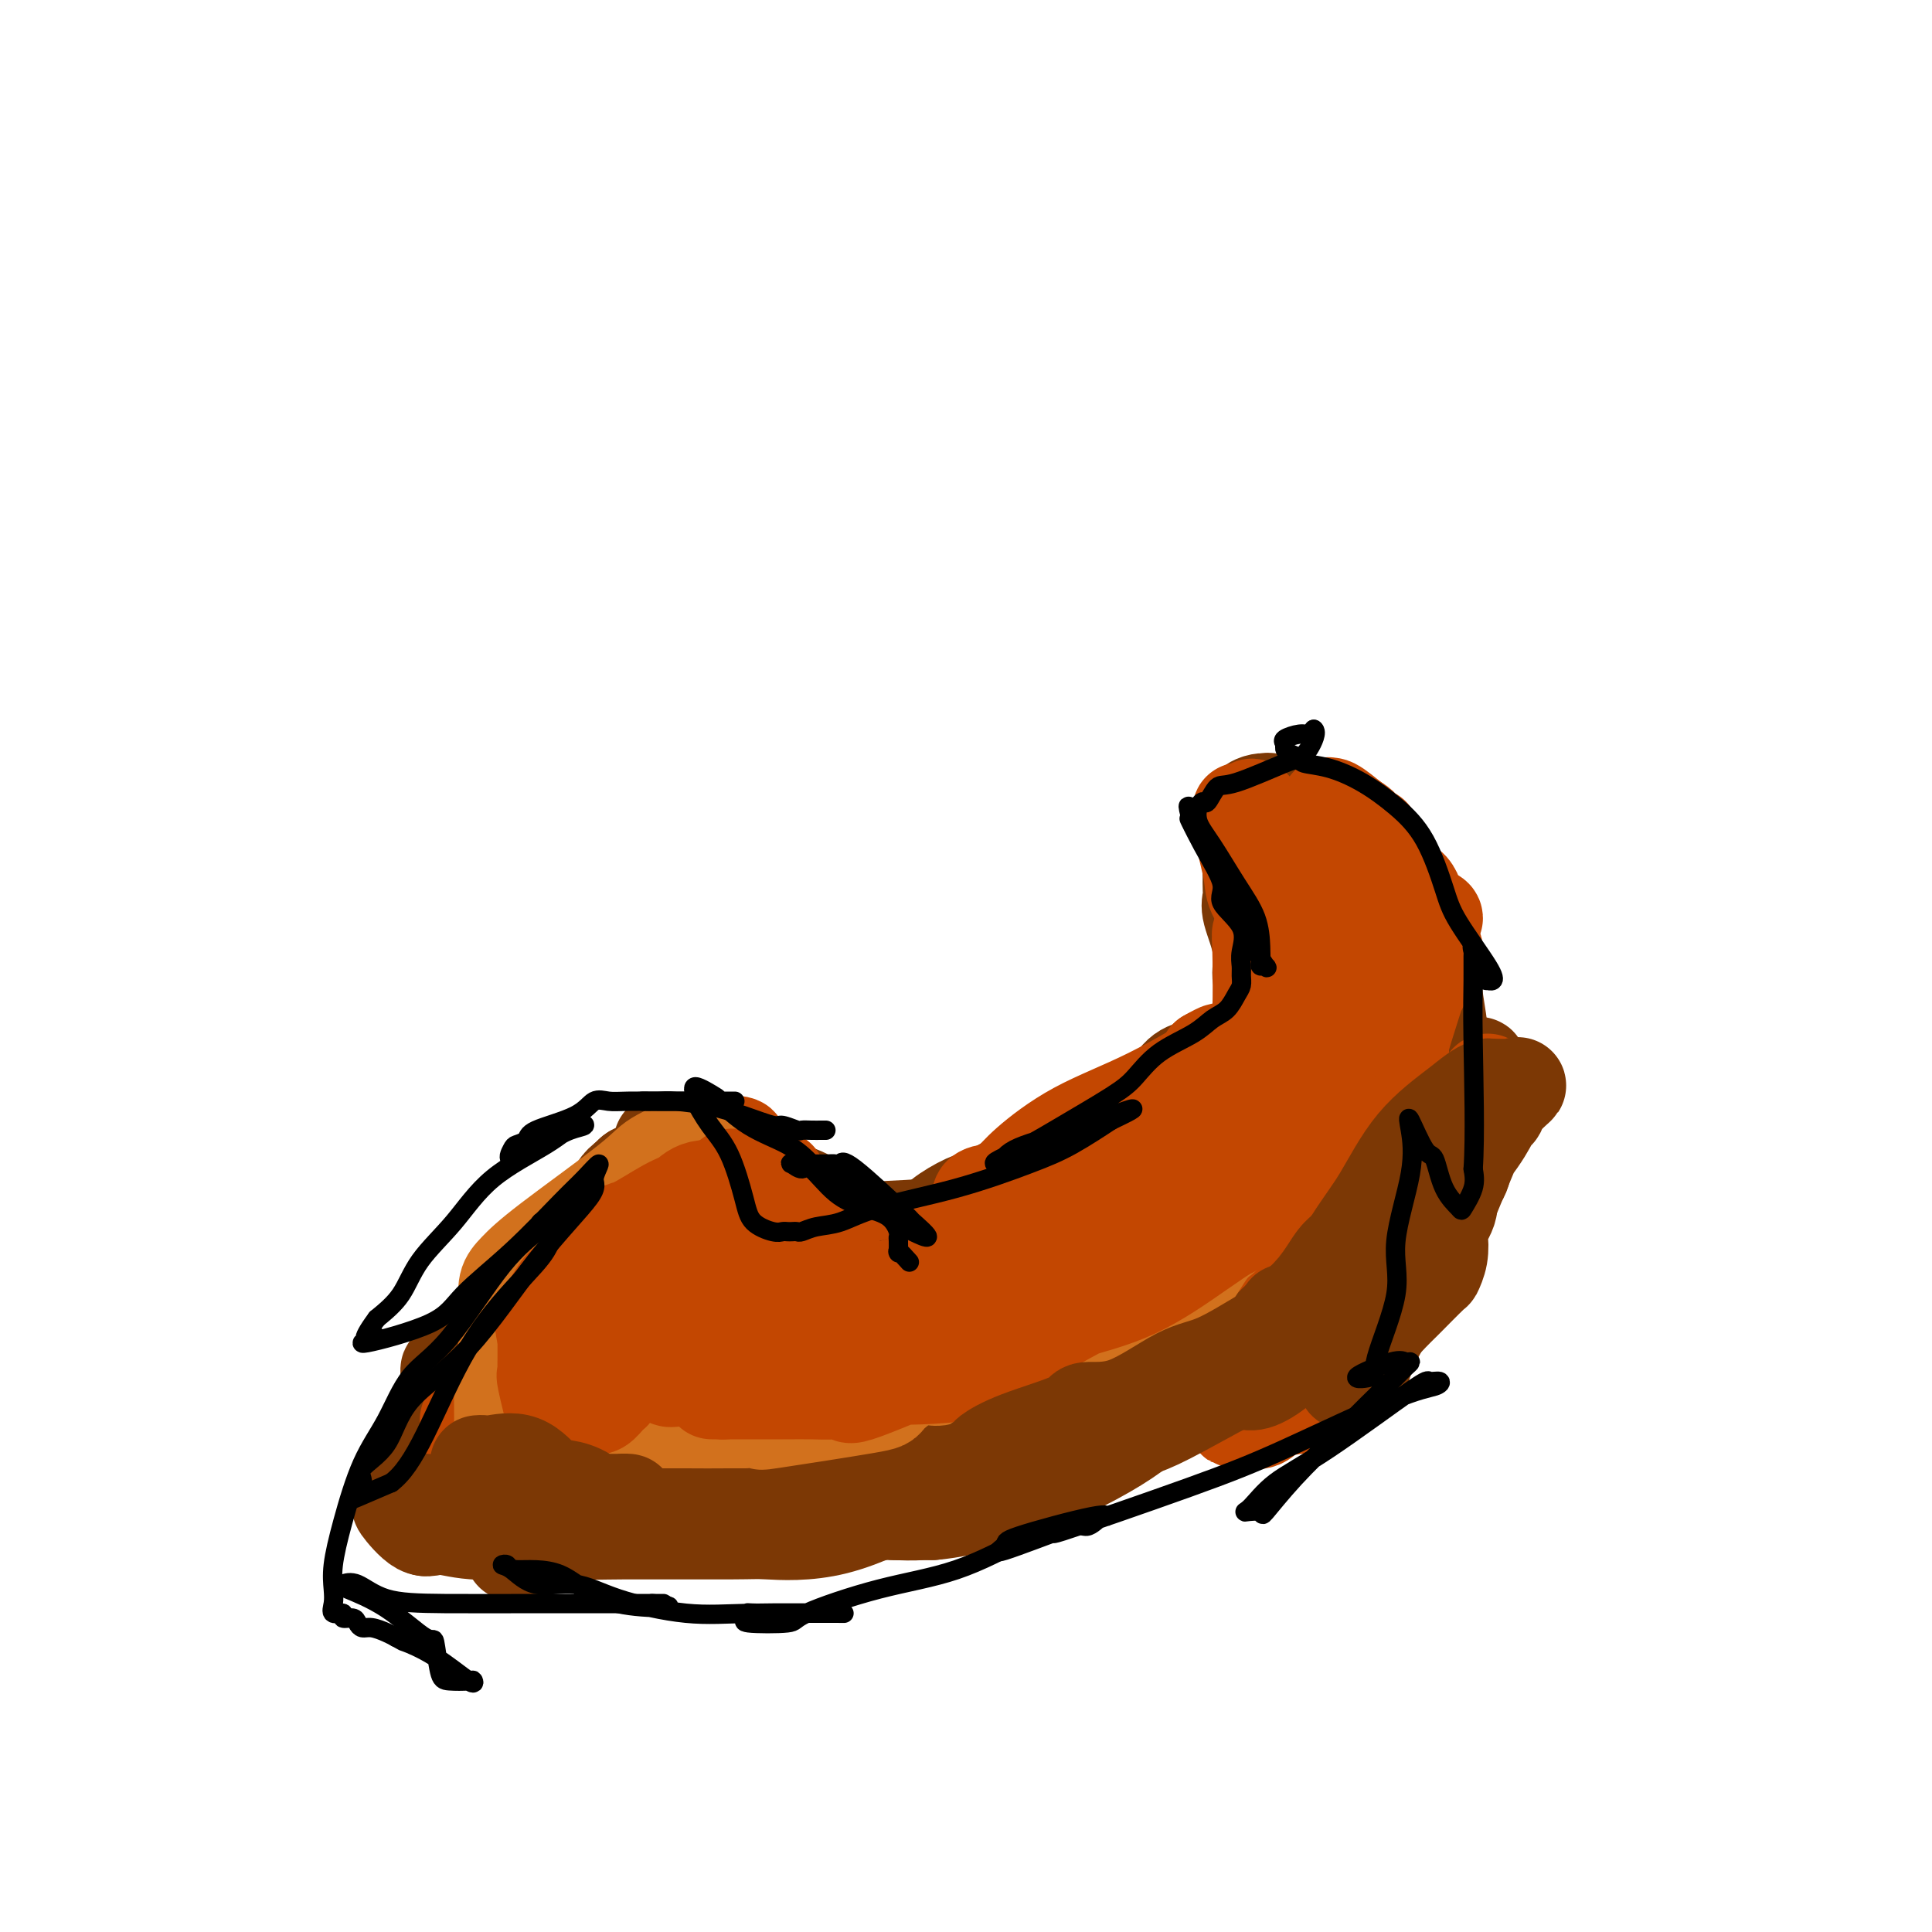 <svg viewBox='0 0 400 400' version='1.1' xmlns='http://www.w3.org/2000/svg' xmlns:xlink='http://www.w3.org/1999/xlink'><g fill='none' stroke='#7C3805' stroke-width='20' stroke-linecap='round' stroke-linejoin='round'><path d='M131,243c0.344,0.962 0.688,1.925 0,3c-0.688,1.075 -2.406,2.264 -3,3c-0.594,0.736 -0.062,1.019 0,1c0.062,-0.019 -0.344,-0.340 -1,0c-0.656,0.340 -1.562,1.342 -3,3c-1.438,1.658 -3.408,3.972 -4,5c-0.592,1.028 0.193,0.771 -1,2c-1.193,1.229 -4.366,3.943 -7,7c-2.634,3.057 -4.730,6.456 -6,9c-1.270,2.544 -1.714,4.233 -2,5c-0.286,0.767 -0.416,0.613 -1,1c-0.584,0.387 -1.624,1.314 -2,2c-0.376,0.686 -0.088,1.132 0,2c0.088,0.868 -0.025,2.159 0,3c0.025,0.841 0.189,1.234 0,2c-0.189,0.766 -0.731,1.907 0,3c0.731,1.093 2.736,2.140 5,3c2.264,0.860 4.788,1.534 10,2c5.212,0.466 13.112,0.724 22,0c8.888,-0.724 18.766,-2.432 27,-4c8.234,-1.568 14.826,-2.998 19,-4c4.174,-1.002 5.932,-1.578 7,-2c1.068,-0.422 1.448,-0.692 2,-1c0.552,-0.308 1.276,-0.654 2,-1'/><path d='M195,287c8.983,-2.066 2.941,-1.231 1,-1c-1.941,0.231 0.219,-0.141 2,-1c1.781,-0.859 3.185,-2.206 4,-3c0.815,-0.794 1.042,-1.035 2,-2c0.958,-0.965 2.645,-2.655 4,-4c1.355,-1.345 2.376,-2.346 3,-3c0.624,-0.654 0.851,-0.960 1,-1c0.149,-0.040 0.219,0.185 0,0c-0.219,-0.185 -0.727,-0.782 -1,-1c-0.273,-0.218 -0.311,-0.058 -2,0c-1.689,0.058 -5.030,0.014 -8,0c-2.970,-0.014 -5.571,0.002 -8,0c-2.429,-0.002 -4.686,-0.023 -7,0c-2.314,0.023 -4.683,0.089 -7,0c-2.317,-0.089 -4.581,-0.332 -8,0c-3.419,0.332 -7.994,1.239 -11,2c-3.006,0.761 -4.445,1.377 -9,2c-4.555,0.623 -12.228,1.252 -17,2c-4.772,0.748 -6.643,1.616 -8,2c-1.357,0.384 -2.199,0.283 -3,0c-0.801,-0.283 -1.561,-0.747 -2,0c-0.439,0.747 -0.557,2.705 -1,-1c-0.443,-3.705 -1.210,-13.074 0,-19c1.210,-5.926 4.399,-8.408 6,-10c1.601,-1.592 1.615,-2.293 2,-3c0.385,-0.707 1.142,-1.421 2,-2c0.858,-0.579 1.817,-1.023 2,-1c0.183,0.023 -0.408,0.511 -1,1'/><path d='M131,244c1.525,-2.416 -0.164,-0.955 -1,0c-0.836,0.955 -0.820,1.404 -2,4c-1.180,2.596 -3.556,7.339 -6,11c-2.444,3.661 -4.956,6.241 -6,9c-1.044,2.759 -0.620,5.699 -1,8c-0.380,2.301 -1.565,3.964 -2,5c-0.435,1.036 -0.119,1.443 0,2c0.119,0.557 0.040,1.262 0,2c-0.040,0.738 -0.040,1.509 0,2c0.040,0.491 0.121,0.704 0,1c-0.121,0.296 -0.445,0.676 0,1c0.445,0.324 1.657,0.593 2,1c0.343,0.407 -0.183,0.953 0,1c0.183,0.047 1.075,-0.404 2,0c0.925,0.404 1.885,1.665 4,2c2.115,0.335 5.386,-0.254 8,0c2.614,0.254 4.569,1.351 11,0c6.431,-1.351 17.336,-5.151 23,-9c5.664,-3.849 6.087,-7.746 7,-12c0.913,-4.254 2.315,-8.866 3,-12c0.685,-3.134 0.654,-4.789 0,-6c-0.654,-1.211 -1.931,-1.979 -3,-3c-1.069,-1.021 -1.929,-2.297 -3,-3c-1.071,-0.703 -2.351,-0.833 -4,-2c-1.649,-1.167 -3.666,-3.370 -5,-4c-1.334,-0.630 -1.984,0.315 -3,0c-1.016,-0.315 -2.396,-1.888 -5,-3c-2.604,-1.112 -6.432,-1.761 -8,-2c-1.568,-0.239 -0.877,-0.068 -1,0c-0.123,0.068 -1.062,0.034 -2,0'/><path d='M139,237c-3.215,-0.826 -1.752,-0.391 -1,0c0.752,0.391 0.794,0.736 1,1c0.206,0.264 0.577,0.445 1,1c0.423,0.555 0.898,1.482 2,3c1.102,1.518 2.831,3.626 4,5c1.169,1.374 1.777,2.015 2,3c0.223,0.985 0.060,2.314 0,3c-0.060,0.686 -0.016,0.728 0,1c0.016,0.272 0.004,0.773 0,1c-0.004,0.227 -0.001,0.179 0,1c0.001,0.821 0.000,2.511 0,3c-0.000,0.489 -0.001,-0.224 0,0c0.001,0.224 0.002,1.384 0,2c-0.002,0.616 -0.006,0.688 0,1c0.006,0.312 0.023,0.866 0,1c-0.023,0.134 -0.086,-0.151 0,0c0.086,0.151 0.321,0.737 0,1c-0.321,0.263 -1.198,0.204 -2,1c-0.802,0.796 -1.528,2.448 -2,3c-0.472,0.552 -0.690,0.004 -1,0c-0.310,-0.004 -0.712,0.535 -1,1c-0.288,0.465 -0.462,0.856 -1,1c-0.538,0.144 -1.439,0.041 -2,0c-0.561,-0.041 -0.780,-0.021 -1,0'/><path d='M138,270c-1.549,0.833 -0.420,-1.085 0,-2c0.420,-0.915 0.133,-0.827 0,-1c-0.133,-0.173 -0.111,-0.607 0,-2c0.111,-1.393 0.313,-3.745 1,-6c0.687,-2.255 1.861,-4.412 3,-6c1.139,-1.588 2.244,-2.607 3,-3c0.756,-0.393 1.161,-0.159 1,0c-0.161,0.159 -0.890,0.245 0,0c0.890,-0.245 3.397,-0.819 5,0c1.603,0.819 2.300,3.032 4,4c1.700,0.968 4.403,0.692 6,1c1.597,0.308 2.087,1.200 3,2c0.913,0.800 2.250,1.506 3,2c0.750,0.494 0.913,0.774 2,1c1.087,0.226 3.099,0.396 4,1c0.901,0.604 0.693,1.640 1,2c0.307,0.360 1.130,0.043 2,0c0.870,-0.043 1.789,0.188 3,1c1.211,0.812 2.716,2.207 4,3c1.284,0.793 2.349,0.986 3,1c0.651,0.014 0.890,-0.149 1,0c0.110,0.149 0.092,0.611 1,1c0.908,0.389 2.744,0.707 3,1c0.256,0.293 -1.067,0.562 0,2c1.067,1.438 4.523,4.045 6,5c1.477,0.955 0.975,0.257 1,0c0.025,-0.257 0.579,-0.073 1,0c0.421,0.073 0.711,0.037 1,0'/><path d='M200,277c7.575,4.375 2.012,1.812 0,1c-2.012,-0.812 -0.472,0.129 0,1c0.472,0.871 -0.124,1.674 -1,2c-0.876,0.326 -2.034,0.174 -4,1c-1.966,0.826 -4.742,2.628 -8,3c-3.258,0.372 -7.000,-0.686 -11,0c-4.000,0.686 -8.259,3.116 -10,4c-1.741,0.884 -0.964,0.222 -1,0c-0.036,-0.222 -0.885,-0.005 -1,0c-0.115,0.005 0.505,-0.201 0,0c-0.505,0.201 -2.135,0.811 -3,1c-0.865,0.189 -0.964,-0.042 -1,0c-0.036,0.042 -0.010,0.357 0,1c0.010,0.643 0.003,1.612 0,2c-0.003,0.388 -0.001,0.194 0,0'/><path d='M168,261c0.068,0.009 0.137,0.018 1,0c0.863,-0.018 2.522,-0.062 4,0c1.478,0.062 2.776,0.231 4,0c1.224,-0.231 2.375,-0.861 5,-2c2.625,-1.139 6.725,-2.788 9,-4c2.275,-1.212 2.725,-1.988 4,-3c1.275,-1.012 3.373,-2.262 5,-3c1.627,-0.738 2.781,-0.965 5,-2c2.219,-1.035 5.503,-2.878 7,-4c1.497,-1.122 1.206,-1.525 2,-2c0.794,-0.475 2.673,-1.024 5,-2c2.327,-0.976 5.101,-2.380 7,-3c1.899,-0.620 2.922,-0.456 5,-2c2.078,-1.544 5.212,-4.795 7,-6c1.788,-1.205 2.229,-0.363 3,-1c0.771,-0.637 1.871,-2.754 3,-4c1.129,-1.246 2.285,-1.623 4,-2c1.715,-0.377 3.988,-0.755 6,-2c2.012,-1.245 3.761,-3.357 5,-4c1.239,-0.643 1.967,0.184 3,0c1.033,-0.184 2.373,-1.379 3,-2c0.627,-0.621 0.543,-0.667 1,-1c0.457,-0.333 1.456,-0.952 2,-1c0.544,-0.048 0.632,0.476 1,0c0.368,-0.476 1.016,-1.952 2,-3c0.984,-1.048 2.303,-1.667 3,-2c0.697,-0.333 0.770,-0.381 1,-1c0.230,-0.619 0.615,-1.810 1,-3'/><path d='M276,202c1.341,-1.509 0.692,-0.783 1,-1c0.308,-0.217 1.573,-1.377 2,-2c0.427,-0.623 0.015,-0.710 0,-1c-0.015,-0.290 0.367,-0.781 1,-1c0.633,-0.219 1.517,-0.164 2,0c0.483,0.164 0.563,0.436 1,0c0.437,-0.436 1.230,-1.582 2,-2c0.770,-0.418 1.518,-0.108 2,0c0.482,0.108 0.699,0.013 1,0c0.301,-0.013 0.687,0.056 1,0c0.313,-0.056 0.552,-0.238 1,0c0.448,0.238 1.105,0.896 1,1c-0.105,0.104 -0.970,-0.346 0,1c0.970,1.346 3.777,4.489 5,6c1.223,1.511 0.864,1.392 1,3c0.136,1.608 0.769,4.945 1,7c0.231,2.055 0.062,2.829 0,4c-0.062,1.171 -0.015,2.738 0,4c0.015,1.262 -0.002,2.217 0,3c0.002,0.783 0.025,1.393 0,2c-0.025,0.607 -0.096,1.210 0,2c0.096,0.790 0.358,1.768 0,3c-0.358,1.232 -1.338,2.720 -3,4c-1.662,1.280 -4.007,2.353 -6,4c-1.993,1.647 -3.636,3.869 -6,7c-2.364,3.131 -5.451,7.170 -7,9c-1.549,1.830 -1.559,1.449 -5,4c-3.441,2.551 -10.311,8.033 -16,12c-5.689,3.967 -10.197,6.419 -14,8c-3.803,1.581 -6.902,2.290 -10,3'/><path d='M231,282c-7.062,3.666 -4.719,1.330 -5,1c-0.281,-0.330 -3.188,1.347 -5,2c-1.812,0.653 -2.529,0.284 -4,1c-1.471,0.716 -3.694,2.519 -6,4c-2.306,1.481 -4.694,2.639 -6,3c-1.306,0.361 -1.529,-0.077 -2,0c-0.471,0.077 -1.189,0.667 -2,1c-0.811,0.333 -1.714,0.408 -1,0c0.714,-0.408 3.047,-1.300 4,-2c0.953,-0.700 0.528,-1.209 2,-3c1.472,-1.791 4.841,-4.862 8,-8c3.159,-3.138 6.107,-6.341 10,-11c3.893,-4.659 8.729,-10.775 12,-15c3.271,-4.225 4.975,-6.561 7,-10c2.025,-3.439 4.370,-7.982 7,-11c2.630,-3.018 5.547,-4.509 7,-6c1.453,-1.491 1.444,-2.980 2,-4c0.556,-1.020 1.677,-1.572 2,-2c0.323,-0.428 -0.152,-0.732 0,-1c0.152,-0.268 0.931,-0.499 1,0c0.069,0.499 -0.573,1.728 -2,3c-1.427,1.272 -3.640,2.588 -6,4c-2.360,1.412 -4.866,2.918 -8,5c-3.134,2.082 -6.895,4.738 -11,7c-4.105,2.262 -8.552,4.131 -13,6'/><path d='M222,246c-9.304,4.958 -13.064,5.353 -17,6c-3.936,0.647 -8.049,1.547 -13,2c-4.951,0.453 -10.742,0.460 -14,1c-3.258,0.540 -3.983,1.611 -5,2c-1.017,0.389 -2.325,0.094 -3,0c-0.675,-0.094 -0.717,0.012 -1,0c-0.283,-0.012 -0.806,-0.143 -1,0c-0.194,0.143 -0.057,0.559 0,1c0.057,0.441 0.035,0.906 0,1c-0.035,0.094 -0.082,-0.181 1,0c1.082,0.181 3.292,0.820 8,0c4.708,-0.820 11.914,-3.099 16,-4c4.086,-0.901 5.051,-0.423 8,0c2.949,0.423 7.883,0.791 12,0c4.117,-0.791 7.416,-2.742 9,-4c1.584,-1.258 1.451,-1.824 2,-2c0.549,-0.176 1.780,0.038 2,0c0.220,-0.038 -0.571,-0.330 -1,0c-0.429,0.330 -0.496,1.280 -1,3c-0.504,1.720 -1.444,4.209 -3,7c-1.556,2.791 -3.726,5.882 -5,8c-1.274,2.118 -1.651,3.263 -3,5c-1.349,1.737 -3.671,4.068 -4,5c-0.329,0.932 1.336,0.466 3,0'/><path d='M212,277c0.935,-0.940 1.774,-3.289 4,-6c2.226,-2.711 5.839,-5.783 10,-8c4.161,-2.217 8.868,-3.578 15,-8c6.132,-4.422 13.687,-11.906 18,-16c4.313,-4.094 5.382,-4.797 7,-6c1.618,-1.203 3.785,-2.905 5,-5c1.215,-2.095 1.477,-4.581 2,-6c0.523,-1.419 1.305,-1.771 1,-2c-0.305,-0.229 -1.698,-0.337 -2,0c-0.302,0.337 0.487,1.117 -1,4c-1.487,2.883 -5.248,7.869 -8,13c-2.752,5.131 -4.493,10.406 -6,13c-1.507,2.594 -2.779,2.508 -4,3c-1.221,0.492 -2.390,1.561 -3,2c-0.610,0.439 -0.663,0.248 0,-1c0.663,-1.248 2.040,-3.551 3,-5c0.960,-1.449 1.504,-2.042 3,-3c1.496,-0.958 3.945,-2.282 6,-4c2.055,-1.718 3.716,-3.832 5,-5c1.284,-1.168 2.192,-1.391 3,-2c0.808,-0.609 1.517,-1.602 2,-2c0.483,-0.398 0.742,-0.199 1,0'/><path d='M273,233c3.680,-3.528 1.379,-1.347 0,1c-1.379,2.347 -1.835,4.859 -2,6c-0.165,1.141 -0.038,0.911 0,1c0.038,0.089 -0.011,0.496 0,1c0.011,0.504 0.083,1.104 0,1c-0.083,-0.104 -0.320,-0.911 0,-2c0.320,-1.089 1.196,-2.459 2,-4c0.804,-1.541 1.536,-3.252 2,-5c0.464,-1.748 0.660,-3.534 1,-6c0.340,-2.466 0.825,-5.614 1,-8c0.175,-2.386 0.040,-4.010 0,-6c-0.040,-1.990 0.014,-4.345 0,-6c-0.014,-1.655 -0.098,-2.611 0,-4c0.098,-1.389 0.376,-3.212 -1,-5c-1.376,-1.788 -4.408,-3.540 -6,-5c-1.592,-1.460 -1.744,-2.628 -2,-3c-0.256,-0.372 -0.615,0.053 -1,0c-0.385,-0.053 -0.797,-0.582 -1,-1c-0.203,-0.418 -0.196,-0.723 -1,-1c-0.804,-0.277 -2.420,-0.524 -3,-1c-0.580,-0.476 -0.125,-1.179 0,-1c0.125,0.179 -0.082,1.241 0,2c0.082,0.759 0.452,1.217 1,2c0.548,0.783 1.274,1.892 2,3'/><path d='M265,192c0.476,1.918 0.165,3.713 0,5c-0.165,1.287 -0.184,2.064 0,4c0.184,1.936 0.570,5.029 1,7c0.430,1.971 0.903,2.819 1,3c0.097,0.181 -0.181,-0.304 0,0c0.181,0.304 0.821,1.399 1,2c0.179,0.601 -0.105,0.709 0,1c0.105,0.291 0.597,0.766 1,1c0.403,0.234 0.717,0.226 1,0c0.283,-0.226 0.535,-0.669 1,-1c0.465,-0.331 1.144,-0.550 3,-4c1.856,-3.450 4.889,-10.132 6,-14c1.111,-3.868 0.298,-4.921 0,-7c-0.298,-2.079 -0.083,-5.184 0,-7c0.083,-1.816 0.033,-2.344 0,-4c-0.033,-1.656 -0.048,-4.441 0,-6c0.048,-1.559 0.160,-1.893 0,-2c-0.160,-0.107 -0.594,0.012 -1,0c-0.406,-0.012 -0.786,-0.157 -1,0c-0.214,0.157 -0.262,0.616 0,1c0.262,0.384 0.835,0.694 2,2c1.165,1.306 2.920,3.608 4,5c1.080,1.392 1.483,1.875 2,3c0.517,1.125 1.148,2.893 2,5c0.852,2.107 1.926,4.554 3,7'/><path d='M291,193c2.480,4.634 2.181,4.718 2,6c-0.181,1.282 -0.245,3.760 0,6c0.245,2.240 0.798,4.240 1,6c0.202,1.760 0.054,3.280 0,5c-0.054,1.720 -0.013,3.639 0,5c0.013,1.361 -0.003,2.163 0,3c0.003,0.837 0.026,1.707 0,3c-0.026,1.293 -0.100,3.007 0,4c0.100,0.993 0.374,1.264 0,1c-0.374,-0.264 -1.395,-1.062 -2,-2c-0.605,-0.938 -0.795,-2.015 -2,-5c-1.205,-2.985 -3.426,-7.877 -6,-13c-2.574,-5.123 -5.502,-10.478 -9,-18c-3.498,-7.522 -7.567,-17.210 -9,-21c-1.433,-3.790 -0.230,-1.681 0,-2c0.230,-0.319 -0.512,-3.066 -1,-4c-0.488,-0.934 -0.721,-0.055 -1,0c-0.279,0.055 -0.604,-0.715 -1,-1c-0.396,-0.285 -0.863,-0.085 -1,0c-0.137,0.085 0.054,0.053 0,0c-0.054,-0.053 -0.354,-0.129 -1,0c-0.646,0.129 -1.637,0.464 -2,1c-0.363,0.536 -0.097,1.273 0,2c0.097,0.727 0.026,1.442 0,2c-0.026,0.558 -0.007,0.958 0,2c0.007,1.042 0.002,2.726 0,4c-0.002,1.274 -0.001,2.137 0,3'/><path d='M259,180c-0.009,2.821 -0.032,3.372 0,4c0.032,0.628 0.117,1.333 0,2c-0.117,0.667 -0.438,1.297 0,3c0.438,1.703 1.633,4.480 2,7c0.367,2.520 -0.094,4.784 0,6c0.094,1.216 0.744,1.382 1,2c0.256,0.618 0.118,1.686 0,2c-0.118,0.314 -0.216,-0.125 0,0c0.216,0.125 0.747,0.815 1,0c0.253,-0.815 0.228,-3.135 0,-6c-0.228,-2.865 -0.661,-6.274 0,-9c0.661,-2.726 2.414,-4.767 3,-6c0.586,-1.233 0.004,-1.658 0,-2c-0.004,-0.342 0.571,-0.601 1,-1c0.429,-0.399 0.714,-0.938 1,-1c0.286,-0.062 0.575,0.353 1,0c0.425,-0.353 0.988,-1.474 2,0c1.012,1.474 2.473,5.543 3,8c0.527,2.457 0.119,3.301 0,6c-0.119,2.699 0.050,7.253 0,10c-0.050,2.747 -0.317,3.686 -1,5c-0.683,1.314 -1.780,3.001 -2,5c-0.220,1.999 0.436,4.309 0,6c-0.436,1.691 -1.963,2.763 -3,5c-1.037,2.237 -1.582,5.639 -2,7c-0.418,1.361 -0.709,0.680 -1,0'/><path d='M265,233c-1.939,2.906 -3.785,4.170 -5,5c-1.215,0.830 -1.797,1.226 -3,2c-1.203,0.774 -3.026,1.925 -5,3c-1.974,1.075 -4.099,2.074 -6,3c-1.901,0.926 -3.579,1.778 -7,4c-3.421,2.222 -8.587,5.815 -13,9c-4.413,3.185 -8.073,5.964 -11,9c-2.927,3.036 -5.121,6.330 -7,8c-1.879,1.670 -3.444,1.715 -4,2c-0.556,0.285 -0.102,0.810 0,1c0.102,0.190 -0.147,0.047 0,0c0.147,-0.047 0.689,0.003 1,0c0.311,-0.003 0.391,-0.060 2,0c1.609,0.060 4.746,0.235 7,0c2.254,-0.235 3.623,-0.881 8,-4c4.377,-3.119 11.761,-8.711 16,-11c4.239,-2.289 5.332,-1.274 6,-1c0.668,0.274 0.911,-0.193 2,-1c1.089,-0.807 3.025,-1.956 3,-2c-0.025,-0.044 -2.010,1.016 -3,2c-0.990,0.984 -0.986,1.893 -3,5c-2.014,3.107 -6.046,8.414 -10,13c-3.954,4.586 -7.830,8.453 -11,11c-3.170,2.547 -5.633,3.776 -8,5c-2.367,1.224 -4.637,2.445 -6,3c-1.363,0.555 -1.818,0.444 -2,0c-0.182,-0.444 -0.091,-1.222 0,-2'/><path d='M206,297c-0.595,-0.946 -1.081,-2.313 0,-4c1.081,-1.687 3.731,-3.696 6,-6c2.269,-2.304 4.157,-4.904 5,-6c0.843,-1.096 0.641,-0.689 2,-2c1.359,-1.311 4.278,-4.341 6,-6c1.722,-1.659 2.246,-1.948 2,-2c-0.246,-0.052 -1.262,0.132 -5,2c-3.738,1.868 -10.198,5.420 -15,8c-4.802,2.580 -7.944,4.189 -10,5c-2.056,0.811 -3.024,0.824 -8,4c-4.976,3.176 -13.959,9.517 -19,12c-5.041,2.483 -6.138,1.110 -7,1c-0.862,-0.110 -1.488,1.042 -3,2c-1.512,0.958 -3.910,1.721 -5,2c-1.090,0.279 -0.873,0.075 -1,0c-0.127,-0.075 -0.599,-0.020 -1,0c-0.401,0.020 -0.732,0.003 -1,0c-0.268,-0.003 -0.472,0.006 1,0c1.472,-0.006 4.621,-0.027 7,0c2.379,0.027 3.988,0.102 7,0c3.012,-0.102 7.426,-0.381 11,0c3.574,0.381 6.309,1.422 8,0c1.691,-1.422 2.340,-5.306 3,-7c0.660,-1.694 1.331,-1.198 1,-1c-0.331,0.198 -1.666,0.099 -3,0'/><path d='M187,299c0.103,-1.416 -0.139,-0.957 -6,0c-5.861,0.957 -17.340,2.413 -27,4c-9.660,1.587 -17.502,3.304 -26,5c-8.498,1.696 -17.654,3.372 -23,4c-5.346,0.628 -6.884,0.207 -9,0c-2.116,-0.207 -4.810,-0.199 -6,0c-1.190,0.199 -0.877,0.590 -1,1c-0.123,0.410 -0.682,0.839 0,1c0.682,0.161 2.604,0.053 3,0c0.396,-0.053 -0.734,-0.051 5,0c5.734,0.051 18.332,0.151 31,0c12.668,-0.151 25.405,-0.553 35,-1c9.595,-0.447 16.047,-0.941 20,-2c3.953,-1.059 5.408,-2.685 8,-4c2.592,-1.315 6.322,-2.321 9,-3c2.678,-0.679 4.303,-1.032 6,-2c1.697,-0.968 3.467,-2.550 3,-3c-0.467,-0.450 -3.171,0.233 -5,1c-1.829,0.767 -2.782,1.617 -4,3c-1.218,1.383 -2.699,3.299 -5,5c-2.301,1.701 -5.421,3.188 -7,4c-1.579,0.812 -1.617,0.949 -2,1c-0.383,0.051 -1.109,0.014 0,0c1.109,-0.014 4.055,-0.007 7,0'/><path d='M193,313c3.500,-0.261 9.749,-1.412 17,-4c7.251,-2.588 15.502,-6.612 21,-10c5.498,-3.388 8.243,-6.139 11,-9c2.757,-2.861 5.527,-5.833 8,-9c2.473,-3.167 4.651,-6.529 6,-8c1.349,-1.471 1.871,-1.050 1,-1c-0.871,0.050 -3.136,-0.272 -4,0c-0.864,0.272 -0.328,1.136 -2,3c-1.672,1.864 -5.552,4.728 -7,6c-1.448,1.272 -0.464,0.952 0,1c0.464,0.048 0.408,0.465 0,1c-0.408,0.535 -1.169,1.187 0,1c1.169,-0.187 4.269,-1.213 6,-2c1.731,-0.787 2.092,-1.334 5,-4c2.908,-2.666 8.364,-7.452 13,-13c4.636,-5.548 8.451,-11.858 12,-16c3.549,-4.142 6.832,-6.117 9,-8c2.168,-1.883 3.220,-3.673 4,-5c0.780,-1.327 1.288,-2.191 2,-3c0.712,-0.809 1.629,-1.565 2,-2c0.371,-0.435 0.197,-0.551 0,-1c-0.197,-0.449 -0.417,-1.231 0,-2c0.417,-0.769 1.473,-1.526 2,-2c0.527,-0.474 0.527,-0.666 1,-1c0.473,-0.334 1.421,-0.810 2,-1c0.579,-0.190 0.790,-0.095 1,0'/><path d='M303,224c5.624,-6.526 2.185,-2.340 1,0c-1.185,2.340 -0.116,2.836 0,3c0.116,0.164 -0.721,-0.003 -1,1c-0.279,1.003 -0.000,3.178 -1,5c-1.000,1.822 -3.279,3.293 -5,5c-1.721,1.707 -2.884,3.652 -4,5c-1.116,1.348 -2.184,2.100 -3,3c-0.816,0.900 -1.380,1.947 -3,3c-1.620,1.053 -4.295,2.112 -6,3c-1.705,0.888 -2.440,1.606 -4,3c-1.560,1.394 -3.945,3.462 -6,5c-2.055,1.538 -3.779,2.544 -6,3c-2.221,0.456 -4.940,0.362 -7,1c-2.060,0.638 -3.463,2.006 -5,3c-1.537,0.994 -3.209,1.612 -5,2c-1.791,0.388 -3.700,0.544 -6,1c-2.300,0.456 -4.990,1.212 -7,2c-2.010,0.788 -3.340,1.610 -8,3c-4.660,1.390 -12.652,3.349 -19,5c-6.348,1.651 -11.054,2.993 -15,4c-3.946,1.007 -7.133,1.679 -10,2c-2.867,0.321 -5.414,0.291 -8,1c-2.586,0.709 -5.211,2.155 -7,3c-1.789,0.845 -2.743,1.088 -5,2c-2.257,0.912 -5.817,2.493 -8,3c-2.183,0.507 -2.988,-0.060 -4,0c-1.012,0.060 -2.230,0.748 -3,1c-0.770,0.252 -1.093,0.067 -2,0c-0.907,-0.067 -2.398,-0.018 -3,0c-0.602,0.018 -0.315,0.005 -1,0c-0.685,-0.005 -2.343,-0.003 -4,0'/><path d='M138,296c-3.014,0.426 -2.050,0.991 -3,2c-0.950,1.009 -3.813,2.463 -5,3c-1.187,0.537 -0.698,0.158 -1,1c-0.302,0.842 -1.397,2.905 -2,4c-0.603,1.095 -0.715,1.222 -1,2c-0.285,0.778 -0.744,2.209 -2,3c-1.256,0.791 -3.311,0.944 -4,1c-0.689,0.056 -0.014,0.015 0,0c0.014,-0.015 -0.634,-0.004 -1,0c-0.366,0.004 -0.451,0.001 -1,0c-0.549,-0.001 -1.561,-0.000 -3,0c-1.439,0.000 -3.304,-0.000 -5,0c-1.696,0.000 -3.221,0.001 -4,0c-0.779,-0.001 -0.810,-0.002 -1,0c-0.190,0.002 -0.539,0.009 -1,0c-0.461,-0.009 -1.034,-0.033 -2,0c-0.966,0.033 -2.327,0.122 -3,0c-0.673,-0.122 -0.660,-0.455 -1,-1c-0.340,-0.545 -1.033,-1.302 -1,-2c0.033,-0.698 0.794,-1.336 0,-2c-0.794,-0.664 -3.141,-1.353 -4,-2c-0.859,-0.647 -0.230,-1.251 0,-2c0.230,-0.749 0.062,-1.644 0,-3c-0.062,-1.356 -0.017,-3.173 0,-5c0.017,-1.827 0.004,-3.665 0,-5c-0.004,-1.335 -0.001,-2.167 0,-3c0.001,-0.833 0.000,-1.667 0,-2c-0.000,-0.333 -0.000,-0.167 0,0'/><path d='M93,285c-0.066,-3.047 -0.232,-0.665 0,1c0.232,1.665 0.861,2.611 0,4c-0.861,1.389 -3.211,3.220 -4,5c-0.789,1.780 -0.015,3.507 0,5c0.015,1.493 -0.728,2.751 -1,4c-0.272,1.249 -0.073,2.489 0,4c0.073,1.511 0.019,3.295 0,4c-0.019,0.705 -0.003,0.333 0,1c0.003,0.667 -0.007,2.375 0,3c0.007,0.625 0.031,0.167 0,0c-0.031,-0.167 -0.118,-0.045 0,0c0.118,0.045 0.440,0.012 1,0c0.560,-0.012 1.359,-0.002 2,0c0.641,0.002 1.125,-0.002 2,0c0.875,0.002 2.142,0.011 4,0c1.858,-0.011 4.308,-0.041 6,1c1.692,1.041 2.626,3.155 3,4c0.374,0.845 0.187,0.423 0,0'/></g>
<g fill='none' stroke='#C34701' stroke-width='20' stroke-linecap='round' stroke-linejoin='round'><path d='M308,224c0.076,0.078 0.153,0.157 0,1c-0.153,0.843 -0.534,2.451 -1,3c-0.466,0.549 -1.017,0.041 -1,0c0.017,-0.041 0.600,0.387 0,2c-0.600,1.613 -2.385,4.413 -4,6c-1.615,1.587 -3.060,1.963 -4,3c-0.940,1.037 -1.376,2.737 -2,4c-0.624,1.263 -1.437,2.088 -2,3c-0.563,0.912 -0.876,1.909 -1,2c-0.124,0.091 -0.058,-0.725 0,-1c0.058,-0.275 0.109,-0.009 1,-1c0.891,-0.991 2.622,-3.237 4,-5c1.378,-1.763 2.404,-3.041 3,-4c0.596,-0.959 0.764,-1.597 1,-2c0.236,-0.403 0.542,-0.571 1,-1c0.458,-0.429 1.069,-1.119 1,-1c-0.069,0.119 -0.816,1.047 -1,2c-0.184,0.953 0.196,1.929 0,3c-0.196,1.071 -0.968,2.235 -2,4c-1.032,1.765 -2.324,4.129 -4,7c-1.676,2.871 -3.737,6.248 -6,10c-2.263,3.752 -4.729,7.880 -8,11c-3.271,3.120 -7.349,5.231 -10,7c-2.651,1.769 -3.876,3.196 -5,4c-1.124,0.804 -2.149,0.986 -3,1c-0.851,0.014 -1.529,-0.139 -2,0c-0.471,0.139 -0.736,0.569 -1,1'/><path d='M262,283c-3.425,2.205 -1.487,1.219 0,1c1.487,-0.219 2.524,0.331 4,0c1.476,-0.331 3.393,-1.543 6,-3c2.607,-1.457 5.906,-3.159 8,-4c2.094,-0.841 2.985,-0.819 3,-1c0.015,-0.181 -0.846,-0.564 -2,0c-1.154,0.564 -2.600,2.074 -4,3c-1.400,0.926 -2.755,1.267 -6,3c-3.245,1.733 -8.381,4.856 -11,7c-2.619,2.144 -2.720,3.308 -3,4c-0.280,0.692 -0.737,0.911 -1,1c-0.263,0.089 -0.330,0.049 0,0c0.330,-0.049 1.057,-0.105 2,0c0.943,0.105 2.102,0.371 3,0c0.898,-0.371 1.533,-1.378 3,-2c1.467,-0.622 3.764,-0.857 5,-1c1.236,-0.143 1.410,-0.192 2,-1c0.590,-0.808 1.597,-2.374 2,-3c0.403,-0.626 0.201,-0.313 0,0'/><path d='M140,251c-0.212,0.219 -0.424,0.439 -1,1c-0.576,0.561 -1.515,1.464 -3,3c-1.485,1.536 -3.516,3.705 -7,7c-3.484,3.295 -8.420,7.717 -11,10c-2.580,2.283 -2.803,2.426 -3,3c-0.197,0.574 -0.367,1.580 0,1c0.367,-0.580 1.272,-2.747 2,-4c0.728,-1.253 1.279,-1.593 4,-4c2.721,-2.407 7.611,-6.882 12,-11c4.389,-4.118 8.278,-7.880 11,-11c2.722,-3.120 4.277,-5.597 6,-7c1.723,-1.403 3.614,-1.730 3,-2c-0.614,-0.270 -3.733,-0.481 -5,0c-1.267,0.481 -0.682,1.655 -3,4c-2.318,2.345 -7.538,5.860 -12,9c-4.462,3.140 -8.165,5.904 -12,9c-3.835,3.096 -7.801,6.522 -10,9c-2.199,2.478 -2.629,4.008 -3,5c-0.371,0.992 -0.682,1.448 -1,2c-0.318,0.552 -0.644,1.201 0,1c0.644,-0.201 2.258,-1.251 3,-2c0.742,-0.749 0.613,-1.195 1,-2c0.387,-0.805 1.289,-1.968 3,-4c1.711,-2.032 4.230,-4.932 6,-7c1.770,-2.068 2.791,-3.305 4,-5c1.209,-1.695 2.604,-3.847 4,-6'/><path d='M128,250c3.422,-4.563 1.476,-2.971 1,-3c-0.476,-0.029 0.519,-1.681 0,-1c-0.519,0.681 -2.550,3.694 -3,4c-0.450,0.306 0.682,-2.095 -2,2c-2.682,4.095 -9.176,14.687 -12,19c-2.824,4.313 -1.976,2.347 -3,4c-1.024,1.653 -3.921,6.926 -6,10c-2.079,3.074 -3.342,3.951 -4,5c-0.658,1.049 -0.711,2.271 -1,3c-0.289,0.729 -0.812,0.966 -1,1c-0.188,0.034 -0.039,-0.135 0,0c0.039,0.135 -0.031,0.572 0,1c0.031,0.428 0.162,0.845 0,1c-0.162,0.155 -0.616,0.048 1,0c1.616,-0.048 5.303,-0.035 9,0c3.697,0.035 7.404,0.094 11,0c3.596,-0.094 7.080,-0.340 11,-1c3.920,-0.660 8.277,-1.735 12,-3c3.723,-1.265 6.812,-2.721 10,-4c3.188,-1.279 6.474,-2.383 8,-3c1.526,-0.617 1.293,-0.748 1,-1c-0.293,-0.252 -0.647,-0.626 -1,-1'/><path d='M159,283c3.484,-1.865 -2.808,-0.527 -7,0c-4.192,0.527 -6.286,0.244 -8,0c-1.714,-0.244 -3.047,-0.447 -6,0c-2.953,0.447 -7.525,1.546 -10,2c-2.475,0.454 -2.852,0.264 -4,1c-1.148,0.736 -3.067,2.399 -4,3c-0.933,0.601 -0.880,0.139 -1,0c-0.120,-0.139 -0.413,0.044 1,0c1.413,-0.044 4.531,-0.317 8,-1c3.469,-0.683 7.287,-1.776 11,-3c3.713,-1.224 7.320,-2.577 12,-4c4.680,-1.423 10.432,-2.915 13,-4c2.568,-1.085 1.954,-1.762 2,-2c0.046,-0.238 0.754,-0.038 1,0c0.246,0.038 0.030,-0.088 -1,0c-1.030,0.088 -2.875,0.389 -6,1c-3.125,0.611 -7.530,1.533 -9,2c-1.470,0.467 -0.004,0.479 -2,1c-1.996,0.521 -7.453,1.550 -10,2c-2.547,0.450 -2.182,0.320 -2,1c0.182,0.680 0.182,2.171 0,2c-0.182,-0.171 -0.546,-2.005 0,-3c0.546,-0.995 2.003,-1.151 3,-2c0.997,-0.849 1.535,-2.393 2,-4c0.465,-1.607 0.856,-3.279 1,-5c0.144,-1.721 0.041,-3.492 0,-5c-0.041,-1.508 -0.021,-2.754 0,-4'/><path d='M143,261c0.161,-2.348 0.065,-1.218 0,-1c-0.065,0.218 -0.098,-0.477 0,-1c0.098,-0.523 0.327,-0.876 0,-1c-0.327,-0.124 -1.209,-0.021 -2,0c-0.791,0.021 -1.492,-0.040 -2,0c-0.508,0.040 -0.822,0.180 -1,0c-0.178,-0.180 -0.218,-0.679 -1,-1c-0.782,-0.321 -2.304,-0.464 -3,-1c-0.696,-0.536 -0.566,-1.464 -1,-2c-0.434,-0.536 -1.431,-0.679 -1,-1c0.431,-0.321 2.290,-0.818 3,-1c0.710,-0.182 0.271,-0.047 2,0c1.729,0.047 5.626,0.005 9,0c3.374,-0.005 6.224,0.025 9,0c2.776,-0.025 5.478,-0.105 7,0c1.522,0.105 1.866,0.395 2,0c0.134,-0.395 0.060,-1.476 0,-2c-0.060,-0.524 -0.106,-0.491 -1,-1c-0.894,-0.509 -2.636,-1.559 -5,-3c-2.364,-1.441 -5.351,-3.273 -7,-4c-1.649,-0.727 -1.961,-0.350 -2,0c-0.039,0.350 0.196,0.671 0,1c-0.196,0.329 -0.822,0.665 1,2c1.822,1.335 6.092,3.667 9,5c2.908,1.333 4.454,1.666 6,2'/><path d='M165,252c3.029,1.807 3.102,2.824 4,3c0.898,0.176 2.623,-0.489 4,0c1.377,0.489 2.408,2.132 3,3c0.592,0.868 0.746,0.961 1,1c0.254,0.039 0.609,0.025 0,0c-0.609,-0.025 -2.182,-0.060 -4,0c-1.818,0.060 -3.881,0.216 -5,0c-1.119,-0.216 -1.295,-0.804 -2,-1c-0.705,-0.196 -1.939,0.001 -2,0c-0.061,-0.001 1.052,-0.199 2,0c0.948,0.199 1.731,0.796 2,1c0.269,0.204 0.023,0.014 1,0c0.977,-0.014 3.179,0.149 5,0c1.821,-0.149 3.263,-0.610 3,0c-0.263,0.610 -2.232,2.290 -3,3c-0.768,0.710 -0.334,0.448 -1,1c-0.666,0.552 -2.430,1.918 -4,3c-1.570,1.082 -2.945,1.882 -5,3c-2.055,1.118 -4.791,2.555 -6,3c-1.209,0.445 -0.890,-0.104 -1,0c-0.110,0.104 -0.648,0.859 0,1c0.648,0.141 2.483,-0.333 4,-1c1.517,-0.667 2.716,-1.526 4,-2c1.284,-0.474 2.653,-0.564 6,-2c3.347,-1.436 8.674,-4.218 14,-7'/><path d='M185,261c5.236,-2.108 4.826,-1.877 6,-2c1.174,-0.123 3.934,-0.599 6,-1c2.066,-0.401 3.440,-0.726 2,0c-1.440,0.726 -5.694,2.502 -8,3c-2.306,0.498 -2.663,-0.283 -3,0c-0.337,0.283 -0.653,1.631 -1,2c-0.347,0.369 -0.724,-0.241 -1,0c-0.276,0.241 -0.449,1.334 -1,2c-0.551,0.666 -1.479,0.904 -1,1c0.479,0.096 2.366,0.050 4,0c1.634,-0.050 3.016,-0.103 7,0c3.984,0.103 10.571,0.362 15,-1c4.429,-1.362 6.702,-4.347 9,-6c2.298,-1.653 4.622,-1.976 5,-2c0.378,-0.024 -1.191,0.250 -2,0c-0.809,-0.250 -0.858,-1.023 -9,2c-8.142,3.023 -24.378,9.841 -33,14c-8.622,4.159 -9.629,5.658 -12,7c-2.371,1.342 -6.106,2.526 -7,3c-0.894,0.474 1.053,0.237 3,0'/><path d='M164,283c0.754,0.108 1.138,0.379 3,0c1.862,-0.379 5.201,-1.407 11,-3c5.799,-1.593 14.057,-3.751 19,-6c4.943,-2.249 6.570,-4.591 9,-6c2.430,-1.409 5.664,-1.887 7,-3c1.336,-1.113 0.776,-2.863 1,-4c0.224,-1.137 1.233,-1.663 1,-1c-0.233,0.663 -1.706,2.515 -2,3c-0.294,0.485 0.592,-0.395 -1,0c-1.592,0.395 -5.663,2.067 -7,3c-1.337,0.933 0.060,1.126 3,0c2.940,-1.126 7.425,-3.572 9,-5c1.575,-1.428 0.242,-1.839 10,-7c9.758,-5.161 30.608,-15.073 40,-20c9.392,-4.927 7.326,-4.868 8,-6c0.674,-1.132 4.089,-3.456 6,-5c1.911,-1.544 2.316,-2.309 3,-3c0.684,-0.691 1.645,-1.310 2,-2c0.355,-0.690 0.105,-1.452 0,-2c-0.105,-0.548 -0.064,-0.884 0,-1c0.064,-0.116 0.151,-0.014 0,0c-0.151,0.014 -0.540,-0.060 -1,0c-0.460,0.060 -0.989,0.253 -1,0c-0.011,-0.253 0.497,-0.953 0,0c-0.497,0.953 -1.999,3.558 -3,4c-1.001,0.442 -1.500,-1.279 -2,-3'/><path d='M279,216c-0.368,-0.298 -0.287,0.457 0,-2c0.287,-2.457 0.781,-8.127 0,-12c-0.781,-3.873 -2.838,-5.949 -5,-9c-2.162,-3.051 -4.428,-7.077 -6,-10c-1.572,-2.923 -2.450,-4.744 -3,-6c-0.550,-1.256 -0.773,-1.945 -1,-2c-0.227,-0.055 -0.458,0.526 0,2c0.458,1.474 1.604,3.841 2,6c0.396,2.159 0.043,4.112 1,6c0.957,1.888 3.225,3.713 4,5c0.775,1.287 0.056,2.038 0,1c-0.056,-1.038 0.551,-3.864 0,-6c-0.551,-2.136 -2.260,-3.581 -3,-5c-0.740,-1.419 -0.509,-2.812 -2,-6c-1.491,-3.188 -4.703,-8.172 -6,-10c-1.297,-1.828 -0.680,-0.502 -1,0c-0.320,0.502 -1.577,0.179 -2,0c-0.423,-0.179 -0.011,-0.216 0,0c0.011,0.216 -0.379,0.684 0,3c0.379,2.316 1.527,6.482 2,9c0.473,2.518 0.270,3.390 1,5c0.730,1.610 2.391,3.957 3,6c0.609,2.043 0.164,3.781 0,5c-0.164,1.219 -0.047,1.920 0,3c0.047,1.080 0.023,2.540 0,4'/><path d='M263,203c0.989,5.769 0.462,2.690 0,1c-0.462,-1.690 -0.860,-1.991 -1,-3c-0.140,-1.009 -0.024,-2.725 0,-4c0.024,-1.275 -0.046,-2.110 0,-3c0.046,-0.890 0.207,-1.835 0,-2c-0.207,-0.165 -0.781,0.451 -1,1c-0.219,0.549 -0.084,1.031 0,4c0.084,2.969 0.118,8.424 0,13c-0.118,4.576 -0.386,8.272 0,12c0.386,3.728 1.426,7.490 2,9c0.574,1.510 0.682,0.770 1,1c0.318,0.230 0.847,1.430 1,1c0.153,-0.430 -0.069,-2.490 0,-4c0.069,-1.510 0.429,-2.471 1,-4c0.571,-1.529 1.354,-3.625 2,-6c0.646,-2.375 1.154,-5.029 2,-8c0.846,-2.971 2.031,-6.257 3,-10c0.969,-3.743 1.724,-7.941 2,-12c0.276,-4.059 0.075,-7.980 0,-11c-0.075,-3.020 -0.023,-5.141 0,-7c0.023,-1.859 0.016,-3.457 0,-4c-0.016,-0.543 -0.043,-0.031 0,0c0.043,0.031 0.155,-0.420 1,0c0.845,0.420 2.422,1.710 4,3'/><path d='M280,170c1.287,0.768 2.004,1.189 3,3c0.996,1.811 2.271,5.011 4,7c1.729,1.989 3.913,2.768 5,4c1.087,1.232 1.078,2.919 2,4c0.922,1.081 2.774,1.558 3,2c0.226,0.442 -1.173,0.848 -3,-1c-1.827,-1.848 -4.083,-5.951 -6,-9c-1.917,-3.049 -3.495,-5.042 -4,-6c-0.505,-0.958 0.064,-0.879 0,-1c-0.064,-0.121 -0.762,-0.443 -1,0c-0.238,0.443 -0.018,1.650 0,2c0.018,0.350 -0.167,-0.156 0,1c0.167,1.156 0.687,3.973 1,7c0.313,3.027 0.421,6.263 1,10c0.579,3.737 1.630,7.973 2,11c0.370,3.027 0.059,4.845 0,6c-0.059,1.155 0.136,1.649 0,3c-0.136,1.351 -0.601,3.561 -3,5c-2.399,1.439 -6.732,2.107 -9,3c-2.268,0.893 -2.470,2.011 -5,2c-2.530,-0.011 -7.389,-1.152 -12,0c-4.611,1.152 -8.973,4.596 -12,6c-3.027,1.404 -4.719,0.768 -6,1c-1.281,0.232 -2.153,1.332 -3,2c-0.847,0.668 -1.671,0.905 -2,1c-0.329,0.095 -0.165,0.047 0,0'/><path d='M235,233c-3.598,1.777 -1.093,1.219 0,1c1.093,-0.219 0.775,-0.099 2,-1c1.225,-0.901 3.993,-2.822 6,-4c2.007,-1.178 3.252,-1.614 4,-2c0.748,-0.386 0.997,-0.722 1,-1c0.003,-0.278 -0.242,-0.499 -1,0c-0.758,0.499 -2.031,1.716 -6,4c-3.969,2.284 -10.634,5.634 -16,8c-5.366,2.366 -9.434,3.747 -12,5c-2.566,1.253 -3.631,2.380 -5,3c-1.369,0.620 -3.042,0.735 -4,1c-0.958,0.265 -1.201,0.680 -1,1c0.201,0.320 0.845,0.544 2,0c1.155,-0.544 2.821,-1.856 4,-3c1.179,-1.144 1.871,-2.119 4,-4c2.129,-1.881 5.694,-4.669 10,-7c4.306,-2.331 9.352,-4.204 15,-7c5.648,-2.796 11.900,-6.513 14,-8c2.100,-1.487 0.050,-0.743 -2,0'/><path d='M250,219c6.522,-3.698 -0.172,1.058 -2,3c-1.828,1.942 1.210,1.070 0,2c-1.210,0.930 -6.667,3.662 -12,7c-5.333,3.338 -10.543,7.281 -15,10c-4.457,2.719 -8.160,4.214 -10,5c-1.840,0.786 -1.818,0.864 -2,1c-0.182,0.136 -0.567,0.330 1,0c1.567,-0.330 5.088,-1.184 7,-2c1.912,-0.816 2.215,-1.593 3,-2c0.785,-0.407 2.053,-0.445 6,-3c3.947,-2.555 10.574,-7.629 19,-12c8.426,-4.371 18.650,-8.041 25,-11c6.350,-2.959 8.826,-5.209 11,-7c2.174,-1.791 4.045,-3.124 5,-4c0.955,-0.876 0.995,-1.294 1,-2c0.005,-0.706 -0.025,-1.698 0,-2c0.025,-0.302 0.105,0.087 0,0c-0.105,-0.087 -0.393,-0.650 0,-2c0.393,-1.350 1.468,-3.488 2,-5c0.532,-1.512 0.521,-2.397 1,-2c0.479,0.397 1.449,2.077 1,4c-0.449,1.923 -2.316,4.089 -3,5c-0.684,0.911 -0.183,0.565 0,1c0.183,0.435 0.049,1.650 0,3c-0.049,1.350 -0.013,2.836 0,4c0.013,1.164 0.004,2.006 0,3c-0.004,0.994 -0.001,2.141 0,3c0.001,0.859 0.001,1.429 0,2'/><path d='M288,218c-0.165,3.756 -0.077,1.645 0,1c0.077,-0.645 0.144,0.176 0,1c-0.144,0.824 -0.499,1.652 0,1c0.499,-0.652 1.853,-2.783 2,-3c0.147,-0.217 -0.912,1.481 0,-2c0.912,-3.481 3.795,-12.140 5,-16c1.205,-3.860 0.731,-2.921 1,-3c0.269,-0.079 1.283,-1.176 1,0c-0.283,1.176 -1.861,4.626 -3,7c-1.139,2.374 -1.839,3.673 -4,6c-2.161,2.327 -5.783,5.682 -10,9c-4.217,3.318 -9.028,6.600 -13,9c-3.972,2.400 -7.104,3.918 -10,6c-2.896,2.082 -5.558,4.728 -7,6c-1.442,1.272 -1.666,1.169 -3,2c-1.334,0.831 -3.779,2.597 -5,3c-1.221,0.403 -1.219,-0.558 -5,1c-3.781,1.558 -11.345,5.636 -16,8c-4.655,2.364 -6.402,3.015 -8,4c-1.598,0.985 -3.045,2.304 -4,3c-0.955,0.696 -1.416,0.770 -1,1c0.416,0.230 1.708,0.615 3,1'/><path d='M211,263c0.583,0.131 1.042,-0.542 2,0c0.958,0.542 2.417,2.298 3,3c0.583,0.702 0.292,0.351 0,0'/><path d='M279,231c-0.262,0.606 -0.525,1.212 -1,2c-0.475,0.788 -1.163,1.758 -4,4c-2.837,2.242 -7.823,5.756 -11,9c-3.177,3.244 -4.545,6.218 -6,8c-1.455,1.782 -2.997,2.370 -5,4c-2.003,1.630 -4.466,4.301 -6,6c-1.534,1.699 -2.140,2.427 -3,3c-0.860,0.573 -1.974,0.990 -4,2c-2.026,1.010 -4.963,2.613 -7,3c-2.037,0.387 -3.175,-0.441 -5,0c-1.825,0.441 -4.337,2.150 -7,3c-2.663,0.850 -5.476,0.841 -8,1c-2.524,0.159 -4.759,0.488 -7,1c-2.241,0.512 -4.487,1.209 -6,2c-1.513,0.791 -2.291,1.677 -4,2c-1.709,0.323 -4.347,0.085 -6,0c-1.653,-0.085 -2.321,-0.016 -3,0c-0.679,0.016 -1.369,-0.020 -3,0c-1.631,0.020 -4.203,0.096 -6,0c-1.797,-0.096 -2.818,-0.366 -4,0c-1.182,0.366 -2.524,1.366 -4,2c-1.476,0.634 -3.088,0.902 -4,1c-0.912,0.098 -1.126,0.026 -1,0c0.126,-0.026 0.592,-0.007 1,0c0.408,0.007 0.759,0.002 3,0c2.241,-0.002 6.373,-0.001 10,0c3.627,0.001 6.751,0.000 11,0c4.249,-0.000 9.625,-0.000 15,0'/><path d='M204,284c8.575,-0.290 10.511,-1.014 13,-2c2.489,-0.986 5.529,-2.232 8,-3c2.471,-0.768 4.371,-1.057 7,-3c2.629,-1.943 5.986,-5.540 8,-8c2.014,-2.460 2.684,-3.783 4,-5c1.316,-1.217 3.277,-2.328 4,-3c0.723,-0.672 0.206,-0.906 0,-1c-0.206,-0.094 -0.103,-0.047 0,0'/></g>
<g fill='none' stroke='#7C3805' stroke-width='20' stroke-linecap='round' stroke-linejoin='round'><path d='M177,313c0.849,-0.002 1.698,-0.003 2,0c0.302,0.003 0.056,0.012 1,0c0.944,-0.012 3.078,-0.045 5,0c1.922,0.045 3.632,0.169 6,0c2.368,-0.169 5.394,-0.632 8,-1c2.606,-0.368 4.794,-0.641 7,-2c2.206,-1.359 4.431,-3.806 7,-5c2.569,-1.194 5.481,-1.137 8,-2c2.519,-0.863 4.645,-2.647 7,-4c2.355,-1.353 4.937,-2.274 7,-3c2.063,-0.726 3.605,-1.255 7,-3c3.395,-1.745 8.642,-4.705 13,-7c4.358,-2.295 7.825,-3.925 11,-5c3.175,-1.075 6.057,-1.596 8,-2c1.943,-0.404 2.947,-0.692 4,-1c1.053,-0.308 2.155,-0.635 3,-1c0.845,-0.365 1.432,-0.768 2,-1c0.568,-0.232 1.118,-0.295 2,-1c0.882,-0.705 2.096,-2.053 3,-3c0.904,-0.947 1.497,-1.493 3,-3c1.503,-1.507 3.917,-3.974 5,-5c1.083,-1.026 0.834,-0.612 1,-1c0.166,-0.388 0.747,-1.578 1,-3c0.253,-1.422 0.179,-3.076 0,-4c-0.179,-0.924 -0.465,-1.118 0,-2c0.465,-0.882 1.679,-2.453 2,-4c0.321,-1.547 -0.251,-3.069 0,-4c0.251,-0.931 1.325,-1.270 2,-2c0.675,-0.730 0.951,-1.850 1,-3c0.049,-1.150 -0.129,-2.328 0,-3c0.129,-0.672 0.564,-0.836 1,-1'/><path d='M304,237c1.296,-3.766 0.536,0.321 1,0c0.464,-0.321 2.152,-5.048 0,0c-2.152,5.048 -8.143,19.873 -11,26c-2.857,6.127 -2.581,3.558 -4,5c-1.419,1.442 -4.534,6.896 -6,10c-1.466,3.104 -1.284,3.857 -2,5c-0.716,1.143 -2.331,2.674 -3,3c-0.669,0.326 -0.391,-0.555 0,-2c0.391,-1.445 0.895,-3.456 2,-6c1.105,-2.544 2.810,-5.620 5,-10c2.190,-4.380 4.863,-10.062 7,-14c2.137,-3.938 3.736,-6.131 6,-9c2.264,-2.869 5.192,-6.412 7,-9c1.808,-2.588 2.495,-4.220 3,-5c0.505,-0.780 0.829,-0.706 1,-1c0.171,-0.294 0.190,-0.955 1,-2c0.810,-1.045 2.410,-2.474 3,-3c0.590,-0.526 0.168,-0.150 -1,0c-1.168,0.150 -3.084,0.075 -5,0'/><path d='M308,225c-1.836,0.572 -3.425,2.003 -6,4c-2.575,1.997 -6.135,4.560 -9,8c-2.865,3.440 -5.036,7.756 -7,11c-1.964,3.244 -3.722,5.415 -6,9c-2.278,3.585 -5.076,8.584 -7,12c-1.924,3.416 -2.974,5.248 -5,8c-2.026,2.752 -5.029,6.425 -7,8c-1.971,1.575 -2.912,1.052 -3,1c-0.088,-0.052 0.677,0.367 2,0c1.323,-0.367 3.205,-1.518 5,-3c1.795,-1.482 3.504,-3.294 7,-6c3.496,-2.706 8.779,-6.307 12,-9c3.221,-2.693 4.381,-4.479 6,-6c1.619,-1.521 3.697,-2.778 5,-4c1.303,-1.222 1.830,-2.410 1,-3c-0.830,-0.590 -3.016,-0.581 -4,0c-0.984,0.581 -0.765,1.733 -2,4c-1.235,2.267 -3.924,5.648 -5,7c-1.076,1.352 -0.538,0.676 0,0'/></g>
<g fill='none' stroke='#D2711D' stroke-width='20' stroke-linecap='round' stroke-linejoin='round'><path d='M253,256c-0.937,0.723 -1.873,1.446 -3,3c-1.127,1.554 -2.443,3.938 -4,6c-1.557,2.062 -3.355,3.803 -6,5c-2.645,1.197 -6.136,1.850 -9,3c-2.864,1.150 -5.102,2.799 -7,4c-1.898,1.201 -3.455,1.956 -7,3c-3.545,1.044 -9.078,2.378 -13,3c-3.922,0.622 -6.235,0.531 -9,1c-2.765,0.469 -5.983,1.499 -9,2c-3.017,0.501 -5.834,0.473 -9,1c-3.166,0.527 -6.681,1.609 -9,2c-2.319,0.391 -3.441,0.090 -4,0c-0.559,-0.090 -0.554,0.031 -1,0c-0.446,-0.031 -1.345,-0.215 -2,0c-0.655,0.215 -1.068,0.829 -1,1c0.068,0.171 0.617,-0.101 2,0c1.383,0.101 3.599,0.576 6,0c2.401,-0.576 4.985,-2.203 9,-4c4.015,-1.797 9.459,-3.764 13,-5c3.541,-1.236 5.179,-1.742 8,-3c2.821,-1.258 6.824,-3.267 10,-5c3.176,-1.733 5.525,-3.188 7,-4c1.475,-0.812 2.076,-0.981 3,-1c0.924,-0.019 2.172,0.110 3,0c0.828,-0.110 1.237,-0.460 1,0c-0.237,0.460 -1.118,1.730 -2,3'/><path d='M220,271c0.287,0.368 0.006,-0.213 -3,1c-3.006,1.213 -8.735,4.221 -13,7c-4.265,2.779 -7.067,5.330 -9,6c-1.933,0.670 -2.999,-0.542 -5,0c-2.001,0.542 -4.938,2.839 -6,4c-1.062,1.161 -0.250,1.187 -5,2c-4.750,0.813 -15.061,2.414 -19,3c-3.939,0.586 -1.507,0.157 -2,0c-0.493,-0.157 -3.910,-0.042 -7,0c-3.090,0.042 -5.854,0.011 -9,0c-3.146,-0.011 -6.673,-0.003 -8,0c-1.327,0.003 -0.454,0.001 -2,0c-1.546,-0.001 -5.509,-0.000 -8,0c-2.491,0.000 -3.508,0.000 -4,0c-0.492,-0.000 -0.460,-0.000 0,0c0.460,0.000 1.346,0.000 1,0c-0.346,-0.000 -1.924,-0.000 3,0c4.924,0.000 16.351,0.000 22,0c5.649,-0.000 5.521,-0.000 6,0c0.479,0.000 1.565,0.000 2,0c0.435,-0.000 0.217,-0.000 0,0'/><path d='M127,259c-0.789,0.821 -1.578,1.642 -2,2c-0.422,0.358 -0.477,0.253 -2,2c-1.523,1.747 -4.513,5.347 -6,7c-1.487,1.653 -1.470,1.360 -2,2c-0.530,0.640 -1.608,2.214 -2,3c-0.392,0.786 -0.099,0.785 0,1c0.099,0.215 0.005,0.645 0,1c-0.005,0.355 0.079,0.633 0,1c-0.079,0.367 -0.323,0.821 0,1c0.323,0.179 1.212,0.082 2,-1c0.788,-1.082 1.476,-3.149 2,-5c0.524,-1.851 0.884,-3.486 2,-6c1.116,-2.514 2.989,-5.906 5,-9c2.011,-3.094 4.160,-5.889 6,-8c1.840,-2.111 3.372,-3.536 5,-5c1.628,-1.464 3.352,-2.966 5,-4c1.648,-1.034 3.221,-1.600 4,-2c0.779,-0.400 0.763,-0.634 1,-1c0.237,-0.366 0.728,-0.864 1,-1c0.272,-0.136 0.324,0.091 0,0c-0.324,-0.091 -1.024,-0.498 -3,0c-1.976,0.498 -5.227,1.903 -7,3c-1.773,1.097 -2.069,1.885 -6,5c-3.931,3.115 -11.498,8.556 -16,12c-4.502,3.444 -5.939,4.892 -7,6c-1.061,1.108 -1.747,1.875 -2,3c-0.253,1.125 -0.072,2.607 0,4c0.072,1.393 0.036,2.696 0,4'/><path d='M105,274c-0.310,2.269 -0.085,2.442 0,3c0.085,0.558 0.030,1.500 0,2c-0.030,0.500 -0.034,0.557 0,1c0.034,0.443 0.107,1.271 0,1c-0.107,-0.271 -0.394,-1.640 0,-3c0.394,-1.360 1.471,-2.711 4,-6c2.529,-3.289 6.512,-8.517 10,-13c3.488,-4.483 6.483,-8.222 8,-10c1.517,-1.778 1.556,-1.596 2,-2c0.444,-0.404 1.292,-1.393 1,-1c-0.292,0.393 -1.724,2.169 -2,3c-0.276,0.831 0.606,0.718 -1,3c-1.606,2.282 -5.698,6.958 -10,12c-4.302,5.042 -8.813,10.450 -11,15c-2.187,4.550 -2.050,8.241 -2,11c0.050,2.759 0.013,4.584 0,6c-0.013,1.416 -0.004,2.422 0,3c0.004,0.578 0.001,0.730 0,2c-0.001,1.270 -0.000,3.660 0,5c0.000,1.340 0.000,1.630 0,2c-0.000,0.370 -0.000,0.820 0,1c0.000,0.180 0.000,0.090 0,0'/></g>
<g fill='none' stroke='#7D2502' stroke-width='20' stroke-linecap='round' stroke-linejoin='round'><path d='M187,266c-0.871,0.212 -1.742,0.425 -4,1c-2.258,0.575 -5.904,1.513 -9,2c-3.096,0.487 -5.642,0.523 -8,1c-2.358,0.477 -4.528,1.394 -6,2c-1.472,0.606 -2.247,0.901 -2,1c0.247,0.099 1.516,0.001 3,0c1.484,-0.001 3.184,0.095 5,0c1.816,-0.095 3.749,-0.381 5,-1c1.251,-0.619 1.821,-1.573 2,-2c0.179,-0.427 -0.033,-0.329 -2,0c-1.967,0.329 -5.689,0.890 -7,1c-1.311,0.110 -0.211,-0.230 -2,1c-1.789,1.230 -6.465,4.028 -9,5c-2.535,0.972 -2.927,0.116 -3,0c-0.073,-0.116 0.173,0.507 0,1c-0.173,0.493 -0.764,0.855 -1,1c-0.236,0.145 -0.118,0.072 0,0'/></g>
<g fill='none' stroke='#C34701' stroke-width='20' stroke-linecap='round' stroke-linejoin='round'><path d='M204,266c-0.869,-0.287 -1.739,-0.574 -4,0c-2.261,0.574 -5.915,2.010 -9,3c-3.085,0.990 -5.601,1.533 -8,2c-2.399,0.467 -4.679,0.857 -6,1c-1.321,0.143 -1.682,0.038 -3,0c-1.318,-0.038 -3.591,-0.011 -5,0c-1.409,0.011 -1.952,0.006 -3,0c-1.048,-0.006 -2.602,-0.012 -3,0c-0.398,0.012 0.359,0.042 1,0c0.641,-0.042 1.166,-0.158 4,0c2.834,0.158 7.976,0.589 12,0c4.024,-0.589 6.929,-2.197 9,-3c2.071,-0.803 3.307,-0.799 4,-1c0.693,-0.201 0.844,-0.607 1,-1c0.156,-0.393 0.318,-0.775 -1,-1c-1.318,-0.225 -4.117,-0.294 -6,0c-1.883,0.294 -2.849,0.952 -5,2c-2.151,1.048 -5.488,2.488 -10,4c-4.512,1.512 -10.199,3.098 -14,4c-3.801,0.902 -5.715,1.119 -8,2c-2.285,0.881 -4.942,2.424 -6,3c-1.058,0.576 -0.518,0.185 0,0c0.518,-0.185 1.015,-0.163 2,0c0.985,0.163 2.457,0.467 5,0c2.543,-0.467 6.155,-1.705 9,-3c2.845,-1.295 4.922,-2.648 7,-4'/><path d='M167,274c5.033,-2.187 6.114,-4.155 7,-5c0.886,-0.845 1.576,-0.569 2,-1c0.424,-0.431 0.581,-1.570 1,-2c0.419,-0.430 1.099,-0.151 0,0c-1.099,0.151 -3.976,0.174 -7,0c-3.024,-0.174 -6.194,-0.546 -10,0c-3.806,0.546 -8.249,2.010 -11,3c-2.751,0.990 -3.809,1.507 -5,3c-1.191,1.493 -2.515,3.962 -3,5c-0.485,1.038 -0.131,0.643 0,1c0.131,0.357 0.039,1.465 0,2c-0.039,0.535 -0.024,0.497 0,1c0.024,0.503 0.056,1.547 1,2c0.944,0.453 2.798,0.314 6,0c3.202,-0.314 7.751,-0.801 10,-2c2.249,-1.199 2.197,-3.108 3,-4c0.803,-0.892 2.461,-0.768 3,-1c0.539,-0.232 -0.042,-0.819 -1,-1c-0.958,-0.181 -2.292,0.046 -4,0c-1.708,-0.046 -3.788,-0.363 -6,0c-2.212,0.363 -4.554,1.407 -6,2c-1.446,0.593 -1.995,0.735 -3,1c-1.005,0.265 -2.465,0.654 -3,1c-0.535,0.346 -0.143,0.649 0,1c0.143,0.351 0.039,0.748 0,1c-0.039,0.252 -0.011,0.358 0,1c0.011,0.642 0.006,1.821 0,3'/><path d='M141,285c-1.578,0.928 -5.522,0.247 2,0c7.522,-0.247 26.510,-0.059 34,0c7.490,0.059 3.482,-0.010 6,0c2.518,0.010 11.562,0.098 17,-1c5.438,-1.098 7.269,-3.382 13,-7c5.731,-3.618 15.361,-8.570 22,-12c6.639,-3.430 10.287,-5.339 13,-7c2.713,-1.661 4.492,-3.074 5,-4c0.508,-0.926 -0.255,-1.364 0,-2c0.255,-0.636 1.527,-1.468 2,-1c0.473,0.468 0.148,2.237 0,3c-0.148,0.763 -0.117,0.519 -1,1c-0.883,0.481 -2.680,1.686 -6,4c-3.320,2.314 -8.162,5.737 -13,8c-4.838,2.263 -9.671,3.367 -15,5c-5.329,1.633 -11.153,3.797 -19,7c-7.847,3.203 -17.719,7.447 -22,9c-4.281,1.553 -2.973,0.416 -3,0c-0.027,-0.416 -1.388,-0.112 -3,0c-1.612,0.112 -3.473,0.030 -5,0c-1.527,-0.030 -2.719,-0.008 -6,0c-3.281,0.008 -8.652,0.002 -11,0c-2.348,-0.002 -1.674,-0.001 -1,0'/><path d='M150,288c-4.716,-0.007 -2.005,-0.024 -1,0c1.005,0.024 0.304,0.090 1,0c0.696,-0.090 2.790,-0.337 5,-1c2.210,-0.663 4.535,-1.743 9,-3c4.465,-1.257 11.070,-2.690 18,-5c6.930,-2.310 14.185,-5.498 19,-8c4.815,-2.502 7.192,-4.319 9,-6c1.808,-1.681 3.048,-3.227 4,-4c0.952,-0.773 1.615,-0.775 2,-1c0.385,-0.225 0.492,-0.673 0,-1c-0.492,-0.327 -1.583,-0.532 -3,0c-1.417,0.532 -3.158,1.800 -7,4c-3.842,2.200 -9.783,5.332 -15,7c-5.217,1.668 -9.709,1.873 -14,2c-4.291,0.127 -8.382,0.178 -12,1c-3.618,0.822 -6.763,2.416 -11,3c-4.237,0.584 -9.566,0.159 -13,0c-3.434,-0.159 -4.972,-0.053 -6,0c-1.028,0.053 -1.546,0.053 -2,0c-0.454,-0.053 -0.844,-0.158 -1,0c-0.156,0.158 -0.078,0.579 0,1'/><path d='M132,277c-9.117,1.225 -2.408,0.786 0,1c2.408,0.214 0.516,1.080 -1,2c-1.516,0.920 -2.657,1.894 -3,3c-0.343,1.106 0.112,2.342 0,3c-0.112,0.658 -0.792,0.737 -1,1c-0.208,0.263 0.056,0.712 0,1c-0.056,0.288 -0.434,0.417 -1,1c-0.566,0.583 -1.321,1.620 -2,2c-0.679,0.380 -1.281,0.102 -2,0c-0.719,-0.102 -1.556,-0.027 -2,0c-0.444,0.027 -0.495,0.007 -1,0c-0.505,-0.007 -1.463,0.000 -2,0c-0.537,-0.000 -0.654,-0.008 -1,0c-0.346,0.008 -0.920,0.032 -1,0c-0.080,-0.032 0.336,-0.121 0,-1c-0.336,-0.879 -1.423,-2.547 0,-5c1.423,-2.453 5.355,-5.689 9,-8c3.645,-2.311 7.001,-3.695 9,-5c1.999,-1.305 2.640,-2.531 4,-4c1.360,-1.469 3.438,-3.182 5,-4c1.562,-0.818 2.609,-0.741 3,-1c0.391,-0.259 0.125,-0.853 1,-1c0.875,-0.147 2.889,0.153 4,0c1.111,-0.153 1.317,-0.758 1,-1c-0.317,-0.242 -1.159,-0.121 -2,0'/><path d='M149,261c3.980,-3.069 -3.071,1.260 -7,4c-3.929,2.740 -4.738,3.891 -6,5c-1.262,1.109 -2.979,2.177 -4,3c-1.021,0.823 -1.346,1.400 -2,2c-0.654,0.600 -1.637,1.222 -2,2c-0.363,0.778 -0.107,1.711 0,3c0.107,1.289 0.063,2.933 0,4c-0.063,1.067 -0.147,1.556 0,1c0.147,-0.556 0.524,-2.156 0,-2c-0.524,0.156 -1.948,2.069 0,-2c1.948,-4.069 7.266,-14.120 10,-19c2.734,-4.880 2.882,-4.590 4,-6c1.118,-1.410 3.207,-4.521 5,-7c1.793,-2.479 3.290,-4.324 4,-5c0.710,-0.676 0.633,-0.181 1,0c0.367,0.181 1.179,0.049 2,0c0.821,-0.049 1.650,-0.013 2,0c0.350,0.013 0.221,0.003 1,0c0.779,-0.003 2.467,-0.001 3,0c0.533,0.001 -0.087,0.000 0,0c0.087,-0.000 0.882,-0.000 1,0c0.118,0.000 -0.441,0.000 -1,0'/><path d='M160,244c0.780,-0.129 -1.772,-0.452 -3,0c-1.228,0.452 -1.134,1.677 -3,2c-1.866,0.323 -5.692,-0.257 -8,0c-2.308,0.257 -3.098,1.350 -4,2c-0.902,0.650 -1.915,0.855 -4,2c-2.085,1.145 -5.240,3.228 -7,4c-1.760,0.772 -2.125,0.232 -3,2c-0.875,1.768 -2.261,5.843 -3,8c-0.739,2.157 -0.833,2.396 -1,3c-0.167,0.604 -0.409,1.575 -1,3c-0.591,1.425 -1.530,3.306 -2,5c-0.470,1.694 -0.469,3.203 -1,5c-0.531,1.797 -1.592,3.882 -2,5c-0.408,1.118 -0.161,1.269 0,2c0.161,0.731 0.236,2.041 0,3c-0.236,0.959 -0.783,1.568 -1,2c-0.217,0.432 -0.104,0.689 0,1c0.104,0.311 0.200,0.676 0,1c-0.200,0.324 -0.695,0.607 -1,1c-0.305,0.393 -0.422,0.896 -1,-1c-0.578,-1.896 -1.619,-6.190 -2,-8c-0.381,-1.810 -0.102,-1.135 0,-1c0.102,0.135 0.027,-0.271 0,-1c-0.027,-0.729 -0.008,-1.780 0,-3c0.008,-1.220 0.004,-2.610 0,-4'/><path d='M113,277c-0.774,-3.329 -0.710,-3.651 0,-5c0.710,-1.349 2.064,-3.724 3,-5c0.936,-1.276 1.452,-1.452 3,-2c1.548,-0.548 4.126,-1.466 5,-2c0.874,-0.534 0.043,-0.682 0,-1c-0.043,-0.318 0.702,-0.805 1,-1c0.298,-0.195 0.149,-0.097 0,0'/></g>
<g fill='none' stroke='#7C3805' stroke-width='20' stroke-linecap='round' stroke-linejoin='round'><path d='M99,303c0.342,-0.031 0.685,-0.061 1,0c0.315,0.061 0.604,0.214 2,0c1.396,-0.214 3.899,-0.796 6,0c2.101,0.796 3.801,2.970 5,4c1.199,1.030 1.896,0.917 3,1c1.104,0.083 2.614,0.362 4,1c1.386,0.638 2.647,1.635 4,2c1.353,0.365 2.799,0.098 4,0c1.201,-0.098 2.157,-0.026 2,0c-0.157,0.026 -1.429,0.007 -3,0c-1.571,-0.007 -3.442,-0.002 -7,0c-3.558,0.002 -8.803,0.000 -12,0c-3.197,-0.000 -4.344,0.000 -6,0c-1.656,-0.000 -3.819,-0.001 -5,0c-1.181,0.001 -1.380,0.005 -2,0c-0.620,-0.005 -1.662,-0.020 -3,0c-1.338,0.020 -2.973,0.073 -4,0c-1.027,-0.073 -1.445,-0.273 -2,0c-0.555,0.273 -1.247,1.019 -2,1c-0.753,-0.019 -1.567,-0.804 -1,0c0.567,0.804 2.517,3.196 4,4c1.483,0.804 2.501,0.020 4,0c1.499,-0.020 3.481,0.725 7,1c3.519,0.275 8.577,0.078 12,0c3.423,-0.078 5.212,-0.039 7,0'/><path d='M117,317c6.110,0.152 6.386,0.032 12,0c5.614,-0.032 16.565,0.025 22,0c5.435,-0.025 5.352,-0.133 8,0c2.648,0.133 8.027,0.507 14,-1c5.973,-1.507 12.541,-4.895 17,-7c4.459,-2.105 6.811,-2.927 9,-4c2.189,-1.073 4.217,-2.397 5,-3c0.783,-0.603 0.321,-0.485 1,-1c0.679,-0.515 2.497,-1.661 6,-3c3.503,-1.339 8.690,-2.869 11,-4c2.310,-1.131 1.743,-1.862 3,-2c1.257,-0.138 4.339,0.316 8,-1c3.661,-1.316 7.903,-4.402 11,-6c3.097,-1.598 5.051,-1.707 8,-3c2.949,-1.293 6.894,-3.769 9,-5c2.106,-1.231 2.375,-1.216 3,-2c0.625,-0.784 1.607,-2.367 2,-3c0.393,-0.633 0.196,-0.317 0,0'/></g>
<g fill='none' stroke='#000000' stroke-width='4' stroke-linecap='round' stroke-linejoin='round'><path d='M171,234c-0.255,-0.002 -0.510,-0.005 -1,0c-0.490,0.005 -1.216,0.017 -2,0c-0.784,-0.017 -1.625,-0.063 -2,0c-0.375,0.063 -0.285,0.235 -1,0c-0.715,-0.235 -2.235,-0.876 -3,-1c-0.765,-0.124 -0.773,0.268 -2,0c-1.227,-0.268 -3.672,-1.196 -6,-2c-2.328,-0.804 -4.539,-1.483 -7,-2c-2.461,-0.517 -5.171,-0.870 -7,-1c-1.829,-0.130 -2.778,-0.035 -4,0c-1.222,0.035 -2.717,0.009 -3,0c-0.283,-0.009 0.647,-0.002 1,0c0.353,0.002 0.130,0.001 1,0c0.870,-0.001 2.832,-0.000 4,0c1.168,0.000 1.542,0.000 2,0c0.458,-0.000 1.001,-0.000 3,0c1.999,0.000 5.453,0.000 7,0c1.547,-0.000 1.186,-0.000 1,0c-0.186,0.000 -0.196,0.000 -1,0c-0.804,-0.000 -2.402,-0.000 -4,0'/><path d='M147,228c-2.332,-0.001 -6.161,-0.003 -8,0c-1.839,0.003 -1.687,0.009 -3,0c-1.313,-0.009 -4.089,-0.035 -6,0c-1.911,0.035 -2.955,0.131 -4,0c-1.045,-0.131 -2.091,-0.491 -3,0c-0.909,0.491 -1.682,1.831 -4,3c-2.318,1.169 -6.181,2.165 -8,3c-1.819,0.835 -1.594,1.509 -2,2c-0.406,0.491 -1.445,0.797 -2,1c-0.555,0.203 -0.628,0.301 -1,1c-0.372,0.699 -1.044,1.998 0,2c1.044,0.002 3.805,-1.295 5,-2c1.195,-0.705 0.824,-0.819 1,-1c0.176,-0.181 0.899,-0.431 2,-1c1.101,-0.569 2.579,-1.458 4,-2c1.421,-0.542 2.785,-0.738 3,-1c0.215,-0.262 -0.718,-0.589 -2,0c-1.282,0.589 -2.911,2.096 -6,4c-3.089,1.904 -7.637,4.206 -11,7c-3.363,2.794 -5.541,6.079 -8,9c-2.459,2.921 -5.201,5.479 -7,8c-1.799,2.521 -2.657,5.006 -4,7c-1.343,1.994 -3.172,3.497 -5,5'/><path d='M78,273c-4.006,5.421 -2.022,4.474 -1,4c1.022,-0.474 1.084,-0.474 0,0c-1.084,0.474 -3.312,1.421 -1,1c2.312,-0.421 9.163,-2.212 13,-4c3.837,-1.788 4.659,-3.575 7,-6c2.341,-2.425 6.202,-5.488 10,-9c3.798,-3.512 7.534,-7.475 10,-10c2.466,-2.525 3.664,-3.614 5,-5c1.336,-1.386 2.811,-3.070 3,-3c0.189,0.070 -0.908,1.894 -1,3c-0.092,1.106 0.820,1.495 -1,4c-1.820,2.505 -6.374,7.125 -11,13c-4.626,5.875 -9.325,13.004 -14,18c-4.675,4.996 -9.326,7.857 -12,11c-2.674,3.143 -3.369,6.568 -5,9c-1.631,2.432 -4.197,3.873 -5,5c-0.803,1.127 0.156,1.941 0,3c-0.156,1.059 -1.427,2.362 -2,3c-0.573,0.638 -0.450,0.611 1,0c1.450,-0.611 4.225,-1.805 7,-3'/><path d='M81,307c2.415,-1.823 4.454,-4.880 7,-10c2.546,-5.120 5.600,-12.304 9,-18c3.400,-5.696 7.145,-9.905 10,-13c2.855,-3.095 4.820,-5.075 6,-7c1.180,-1.925 1.575,-3.794 2,-5c0.425,-1.206 0.881,-1.750 1,-2c0.119,-0.250 -0.100,-0.206 -1,0c-0.900,0.206 -2.480,0.574 -3,1c-0.520,0.426 0.022,0.908 -1,2c-1.022,1.092 -3.606,2.792 -7,7c-3.394,4.208 -7.598,10.923 -11,15c-3.402,4.077 -6.001,5.517 -8,8c-1.999,2.483 -3.397,6.009 -5,9c-1.603,2.991 -3.410,5.448 -5,9c-1.590,3.552 -2.964,8.199 -4,12c-1.036,3.801 -1.734,6.755 -2,9c-0.266,2.245 -0.101,3.783 0,5c0.101,1.217 0.139,2.115 0,3c-0.139,0.885 -0.455,1.756 0,2c0.455,0.244 1.679,-0.141 2,0c0.321,0.141 -0.263,0.808 0,1c0.263,0.192 1.372,-0.089 2,0c0.628,0.089 0.773,0.549 1,1c0.227,0.451 0.535,0.894 1,1c0.465,0.106 1.087,-0.125 2,0c0.913,0.125 2.118,0.607 3,1c0.882,0.393 1.441,0.696 2,1'/><path d='M82,339c2.209,1.209 1.233,0.730 2,1c0.767,0.270 3.278,1.288 6,3c2.722,1.712 5.655,4.118 7,5c1.345,0.882 1.103,0.242 1,0c-0.103,-0.242 -0.068,-0.084 -1,0c-0.932,0.084 -2.833,0.095 -4,0c-1.167,-0.095 -1.602,-0.295 -2,-2c-0.398,-1.705 -0.760,-4.915 -1,-6c-0.240,-1.085 -0.358,-0.045 -2,-1c-1.642,-0.955 -4.807,-3.906 -8,-6c-3.193,-2.094 -6.413,-3.332 -8,-4c-1.587,-0.668 -1.541,-0.768 -1,-1c0.541,-0.232 1.578,-0.598 3,0c1.422,0.598 3.229,2.160 6,3c2.771,0.840 6.505,0.957 12,1c5.495,0.043 12.752,0.012 19,0c6.248,-0.012 11.486,-0.003 15,0c3.514,0.003 5.303,0.001 7,0c1.697,-0.001 3.303,-0.000 4,0c0.697,0.000 0.485,0.000 0,0c-0.485,-0.000 -1.242,-0.000 -2,0'/><path d='M135,332c8.750,0.816 -0.876,1.357 -7,0c-6.124,-1.357 -8.747,-4.612 -12,-6c-3.253,-1.388 -7.136,-0.910 -9,-1c-1.864,-0.090 -1.708,-0.748 -2,-1c-0.292,-0.252 -1.030,-0.098 -1,0c0.030,0.098 0.828,0.139 2,1c1.172,0.861 2.717,2.542 5,3c2.283,0.458 5.304,-0.308 8,0c2.696,0.308 5.068,1.690 9,3c3.932,1.310 9.424,2.547 14,3c4.576,0.453 8.234,0.121 14,0c5.766,-0.121 13.639,-0.032 17,0c3.361,0.032 2.210,0.008 1,0c-1.210,-0.008 -2.480,0.001 -3,0c-0.520,-0.001 -0.291,-0.011 -3,0c-2.709,0.011 -8.357,0.042 -11,0c-2.643,-0.042 -2.282,-0.158 -2,0c0.282,0.158 0.483,0.590 0,1c-0.483,0.410 -1.651,0.797 0,1c1.651,0.203 6.122,0.220 8,0c1.878,-0.220 1.163,-0.678 4,-2c2.837,-1.322 9.225,-3.510 15,-5c5.775,-1.490 10.936,-2.283 16,-4c5.064,-1.717 10.032,-4.359 15,-7'/><path d='M213,318c10.283,-3.112 10.992,-1.892 12,-2c1.008,-0.108 2.316,-1.544 3,-2c0.684,-0.456 0.745,0.068 1,0c0.255,-0.068 0.703,-0.729 -3,0c-3.703,0.729 -11.558,2.848 -15,4c-3.442,1.152 -2.471,1.338 -3,2c-0.529,0.662 -2.557,1.800 0,1c2.557,-0.800 9.701,-3.538 11,-4c1.299,-0.462 -3.246,1.352 1,0c4.246,-1.352 17.283,-5.869 26,-9c8.717,-3.131 13.113,-4.877 20,-8c6.887,-3.123 16.265,-7.625 22,-10c5.735,-2.375 7.826,-2.625 9,-3c1.174,-0.375 1.431,-0.875 1,-1c-0.431,-0.125 -1.551,0.124 -2,0c-0.449,-0.124 -0.229,-0.621 -4,2c-3.771,2.621 -11.535,8.361 -17,12c-5.465,3.639 -8.631,5.176 -11,7c-2.369,1.824 -3.940,3.934 -5,5c-1.060,1.066 -1.610,1.090 -1,1c0.610,-0.090 2.380,-0.292 3,0c0.620,0.292 0.090,1.079 1,0c0.910,-1.079 3.260,-4.022 6,-7c2.740,-2.978 5.870,-5.989 9,-9'/><path d='M277,297c4.414,-4.570 7.951,-7.994 10,-10c2.049,-2.006 2.612,-2.593 3,-3c0.388,-0.407 0.600,-0.634 1,-1c0.400,-0.366 0.988,-0.871 1,-1c0.012,-0.129 -0.551,0.119 -1,0c-0.449,-0.119 -0.784,-0.605 -3,0c-2.216,0.605 -6.313,2.302 -7,3c-0.687,0.698 2.037,0.399 3,0c0.963,-0.399 0.164,-0.896 1,-4c0.836,-3.104 3.307,-8.813 4,-13c0.693,-4.187 -0.393,-6.851 0,-11c0.393,-4.149 2.266,-9.782 3,-14c0.734,-4.218 0.331,-7.020 0,-9c-0.331,-1.980 -0.589,-3.137 0,-2c0.589,1.137 2.026,4.567 3,6c0.974,1.433 1.484,0.870 2,2c0.516,1.130 1.039,3.955 2,6c0.961,2.045 2.361,3.311 3,4c0.639,0.689 0.518,0.801 1,0c0.482,-0.801 1.566,-2.515 2,-4c0.434,-1.485 0.217,-2.743 0,-4'/><path d='M305,242c0.464,-6.410 0.122,-18.437 0,-26c-0.122,-7.563 -0.026,-10.664 0,-13c0.026,-2.336 -0.018,-3.908 0,-5c0.018,-1.092 0.099,-1.703 0,-2c-0.099,-0.297 -0.379,-0.279 0,1c0.379,1.279 1.416,3.820 2,5c0.584,1.180 0.716,0.999 1,1c0.284,0.001 0.721,0.182 1,0c0.279,-0.182 0.401,-0.729 -1,-3c-1.401,-2.271 -4.326,-6.267 -6,-9c-1.674,-2.733 -2.098,-4.203 -3,-7c-0.902,-2.797 -2.281,-6.920 -4,-10c-1.719,-3.080 -3.780,-5.115 -6,-7c-2.220,-1.885 -4.601,-3.618 -7,-5c-2.399,-1.382 -4.815,-2.412 -7,-3c-2.185,-0.588 -4.140,-0.735 -5,-1c-0.860,-0.265 -0.625,-0.648 -1,-1c-0.375,-0.352 -1.359,-0.673 -2,-1c-0.641,-0.327 -0.939,-0.661 -1,-1c-0.061,-0.339 0.116,-0.682 0,-1c-0.116,-0.318 -0.526,-0.611 0,-1c0.526,-0.389 1.988,-0.874 3,-1c1.012,-0.126 1.575,0.107 2,0c0.425,-0.107 0.713,-0.553 1,-1'/><path d='M272,151c0.814,0.474 -0.152,2.660 -1,4c-0.848,1.340 -1.579,1.835 -2,2c-0.421,0.165 -0.532,0.001 -3,1c-2.468,0.999 -7.292,3.162 -10,4c-2.708,0.838 -3.299,0.352 -4,1c-0.701,0.648 -1.510,2.430 -2,3c-0.490,0.570 -0.660,-0.073 -1,0c-0.340,0.073 -0.850,0.864 -1,1c-0.150,0.136 0.061,-0.381 0,0c-0.061,0.381 -0.395,1.659 0,3c0.395,1.341 1.518,2.744 3,5c1.482,2.256 3.325,5.365 5,8c1.675,2.635 3.184,4.796 4,7c0.816,2.204 0.939,4.450 1,6c0.061,1.550 0.061,2.403 0,3c-0.061,0.597 -0.183,0.939 0,1c0.183,0.061 0.671,-0.160 1,0c0.329,0.160 0.499,0.701 0,0c-0.499,-0.701 -1.667,-2.645 -2,-3c-0.333,-0.355 0.169,0.879 -1,-2c-1.169,-2.879 -4.009,-9.871 -6,-14c-1.991,-4.129 -3.132,-5.395 -4,-7c-0.868,-1.605 -1.465,-3.547 -2,-5c-0.535,-1.453 -1.010,-2.415 -1,-2c0.010,0.415 0.505,2.208 1,4'/><path d='M247,171c-1.973,-3.863 0.094,0.480 2,4c1.906,3.520 3.649,6.217 4,8c0.351,1.783 -0.691,2.652 0,4c0.691,1.348 3.114,3.177 4,5c0.886,1.823 0.235,3.642 0,5c-0.235,1.358 -0.054,2.255 0,3c0.054,0.745 -0.019,1.340 0,2c0.019,0.660 0.129,1.387 0,2c-0.129,0.613 -0.498,1.114 -1,2c-0.502,0.886 -1.138,2.159 -2,3c-0.862,0.841 -1.950,1.251 -3,2c-1.050,0.749 -2.061,1.838 -4,3c-1.939,1.162 -4.806,2.397 -7,4c-2.194,1.603 -3.716,3.575 -5,5c-1.284,1.425 -2.331,2.304 -5,4c-2.669,1.696 -6.961,4.208 -10,6c-3.039,1.792 -4.825,2.864 -7,4c-2.175,1.136 -4.739,2.337 -6,3c-1.261,0.663 -1.220,0.790 -1,1c0.220,0.210 0.619,0.504 1,0c0.381,-0.504 0.742,-1.807 3,-3c2.258,-1.193 6.412,-2.275 9,-3c2.588,-0.725 3.611,-1.091 6,-2c2.389,-0.909 6.143,-2.360 8,-3c1.857,-0.640 1.816,-0.469 1,0c-0.816,0.469 -2.408,1.234 -4,2'/><path d='M230,232c-1.912,1.266 -5.192,3.432 -8,5c-2.808,1.568 -5.143,2.538 -9,4c-3.857,1.462 -9.236,3.415 -15,5c-5.764,1.585 -11.911,2.803 -16,4c-4.089,1.197 -6.118,2.373 -8,3c-1.882,0.627 -3.618,0.704 -5,1c-1.382,0.296 -2.412,0.811 -3,1c-0.588,0.189 -0.736,0.052 -1,0c-0.264,-0.052 -0.645,-0.018 -1,0c-0.355,0.018 -0.685,0.022 -1,0c-0.315,-0.022 -0.614,-0.070 -1,0c-0.386,0.070 -0.858,0.257 -2,0c-1.142,-0.257 -2.955,-0.959 -4,-2c-1.045,-1.041 -1.323,-2.420 -2,-5c-0.677,-2.580 -1.755,-6.361 -3,-9c-1.245,-2.639 -2.658,-4.135 -4,-6c-1.342,-1.865 -2.612,-4.097 -3,-5c-0.388,-0.903 0.108,-0.475 0,-1c-0.108,-0.525 -0.819,-2.003 0,-2c0.819,0.003 3.170,1.487 4,2c0.830,0.513 0.140,0.055 1,1c0.860,0.945 3.270,3.293 6,5c2.730,1.707 5.780,2.773 8,4c2.220,1.227 3.610,2.613 5,4'/><path d='M168,241c6.079,3.771 9.275,5.199 11,6c1.725,0.801 1.977,0.973 3,2c1.023,1.027 2.816,2.907 4,4c1.184,1.093 1.761,1.398 3,2c1.239,0.602 3.142,1.500 3,1c-0.142,-0.500 -2.328,-2.397 -3,-3c-0.672,-0.603 0.169,0.087 -2,-2c-2.169,-2.087 -7.347,-6.951 -10,-9c-2.653,-2.049 -2.779,-1.281 -3,-1c-0.221,0.281 -0.535,0.076 -1,0c-0.465,-0.076 -1.079,-0.022 -2,0c-0.921,0.022 -2.149,0.011 -3,0c-0.851,-0.011 -1.324,-0.021 -2,0c-0.676,0.021 -1.554,0.074 -2,0c-0.446,-0.074 -0.459,-0.276 0,0c0.459,0.276 1.390,1.031 2,1c0.610,-0.031 0.899,-0.849 2,0c1.101,0.849 3.013,3.365 5,5c1.987,1.635 4.049,2.388 6,3c1.951,0.612 3.791,1.084 5,2c1.209,0.916 1.788,2.276 2,3c0.212,0.724 0.057,0.810 0,1c-0.057,0.190 -0.016,0.483 0,1c0.016,0.517 0.008,1.259 0,2'/><path d='M186,259c0.190,0.964 -0.333,-0.125 0,0c0.333,0.125 1.524,1.464 2,2c0.476,0.536 0.238,0.268 0,0'/></g>
</svg>